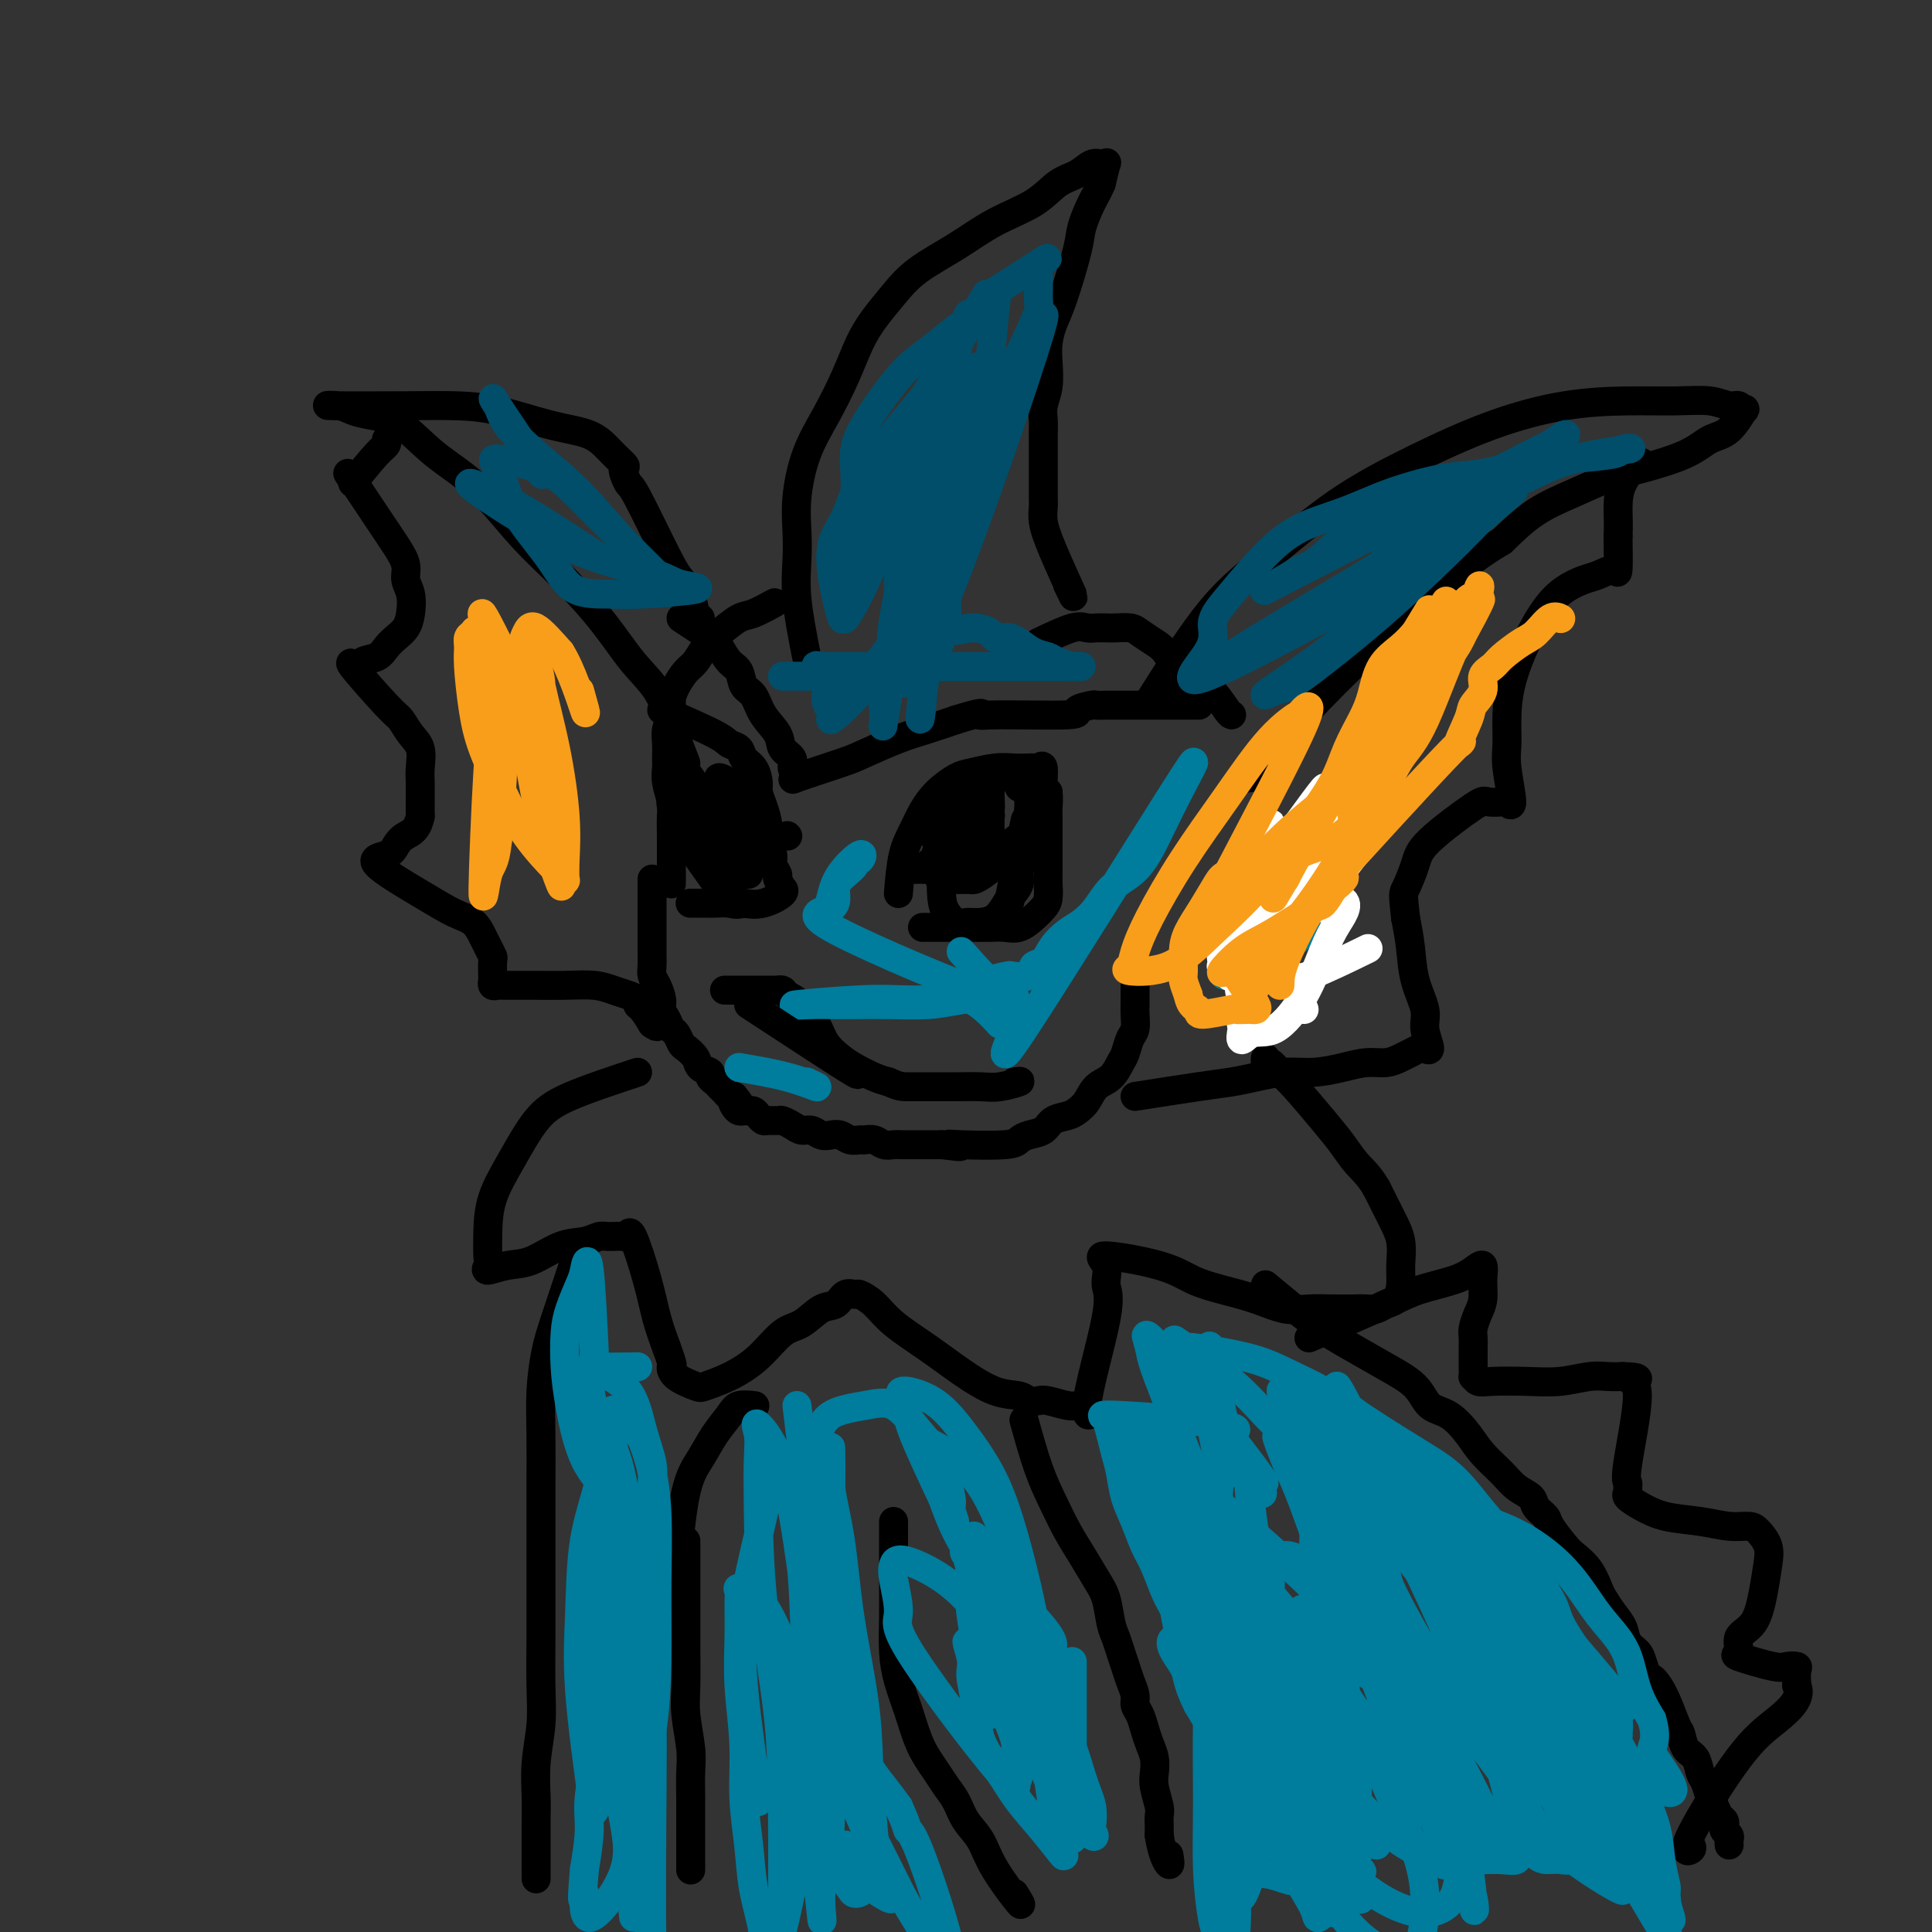 <svg viewBox='0 0 400 400' version='1.1' xmlns='http://www.w3.org/2000/svg' xmlns:xlink='http://www.w3.org/1999/xlink'><rect x="0" y="0" width="400" height="400" fill="#333333" stroke="none"/><g fill='none' stroke='#000000' stroke-width='6' stroke-linecap='round' stroke-linejoin='round'><path d='M139,183c-0.002,-2.723 -0.004,-5.446 0,-7c0.004,-1.554 0.015,-1.939 0,-3c-0.015,-1.061 -0.057,-2.797 0,-4c0.057,-1.203 0.212,-1.872 0,-3c-0.212,-1.128 -0.790,-2.714 -1,-4c-0.210,-1.286 -0.052,-2.273 0,-3c0.052,-0.727 -0.001,-1.195 0,-2c0.001,-0.805 0.055,-1.947 0,-3c-0.055,-1.053 -0.219,-2.015 0,-3c0.219,-0.985 0.821,-1.992 1,-3c0.179,-1.008 -0.066,-2.016 0,-3c0.066,-0.984 0.442,-1.943 1,-3c0.558,-1.057 1.297,-2.213 2,-3c0.703,-0.787 1.369,-1.204 2,-2c0.631,-0.796 1.228,-1.972 2,-3c0.772,-1.028 1.720,-1.908 3,-3c1.280,-1.092 2.893,-2.398 4,-3c1.107,-0.602 1.709,-0.502 3,-1c1.291,-0.498 3.271,-1.596 4,-2c0.729,-0.404 0.208,-0.116 0,0c-0.208,0.116 -0.104,0.058 0,0'/><path d='M167,136c-0.843,-4.307 -1.686,-8.614 -2,-12c-0.314,-3.386 -0.101,-5.852 0,-8c0.101,-2.148 0.088,-3.979 0,-6c-0.088,-2.021 -0.253,-4.231 0,-7c0.253,-2.769 0.923,-6.098 2,-9c1.077,-2.902 2.559,-5.377 4,-8c1.441,-2.623 2.840,-5.393 4,-8c1.160,-2.607 2.082,-5.049 3,-7c0.918,-1.951 1.831,-3.410 3,-5c1.169,-1.590 2.595,-3.309 4,-5c1.405,-1.691 2.791,-3.353 5,-5c2.209,-1.647 5.242,-3.280 8,-5c2.758,-1.720 5.242,-3.526 8,-5c2.758,-1.474 5.789,-2.616 8,-4c2.211,-1.384 3.601,-3.011 5,-4c1.399,-0.989 2.806,-1.340 4,-2c1.194,-0.660 2.173,-1.630 3,-2c0.827,-0.370 1.500,-0.140 2,0c0.500,0.140 0.827,0.192 1,0c0.173,-0.192 0.192,-0.626 0,0c-0.192,0.626 -0.596,2.313 -1,4'/><path d='M228,38c-0.492,1.264 -1.220,2.424 -2,4c-0.780,1.576 -1.610,3.569 -2,5c-0.390,1.431 -0.339,2.300 -1,5c-0.661,2.700 -2.032,7.233 -3,10c-0.968,2.767 -1.531,3.770 -2,5c-0.469,1.230 -0.844,2.689 -1,4c-0.156,1.311 -0.094,2.475 0,4c0.094,1.525 0.221,3.412 0,5c-0.221,1.588 -0.791,2.875 -1,4c-0.209,1.125 -0.056,2.086 0,3c0.056,0.914 0.015,1.782 0,3c-0.015,1.218 -0.004,2.787 0,4c0.004,1.213 0.000,2.070 0,3c-0.000,0.930 0.003,1.933 0,3c-0.003,1.067 -0.013,2.198 0,3c0.013,0.802 0.051,1.276 0,2c-0.051,0.724 -0.189,1.699 0,3c0.189,1.301 0.705,2.927 2,6c1.295,3.073 3.370,7.592 4,9c0.630,1.408 -0.185,-0.296 -1,-2'/><path d='M215,133c2.666,-1.268 5.332,-2.536 7,-3c1.668,-0.464 2.338,-0.125 3,0c0.662,0.125 1.317,0.036 2,0c0.683,-0.036 1.393,-0.018 2,0c0.607,0.018 1.110,0.035 2,0c0.890,-0.035 2.168,-0.121 3,0c0.832,0.121 1.218,0.449 2,1c0.782,0.551 1.961,1.324 3,2c1.039,0.676 1.938,1.253 3,3c1.062,1.747 2.286,4.663 3,6c0.714,1.337 0.918,1.096 1,1c0.082,-0.096 0.041,-0.048 0,0'/><path d='M137,147c4.366,1.904 8.731,3.807 11,5c2.269,1.193 2.440,1.674 3,2c0.560,0.326 1.508,0.495 2,1c0.492,0.505 0.527,1.344 1,2c0.473,0.656 1.385,1.127 2,2c0.615,0.873 0.934,2.148 1,3c0.066,0.852 -0.122,1.282 0,2c0.122,0.718 0.553,1.725 1,3c0.447,1.275 0.908,2.818 1,4c0.092,1.182 -0.187,2.003 0,3c0.187,0.997 0.839,2.170 1,3c0.161,0.830 -0.168,1.318 0,2c0.168,0.682 0.833,1.558 1,2c0.167,0.442 -0.163,0.452 0,1c0.163,0.548 0.820,1.636 1,2c0.180,0.364 -0.117,0.005 0,0c0.117,-0.005 0.647,0.345 0,1c-0.647,0.655 -2.471,1.616 -4,2c-1.529,0.384 -2.765,0.192 -4,0'/><path d='M154,187c-1.754,0.464 -2.138,0.124 -3,0c-0.862,-0.124 -2.200,-0.033 -3,0c-0.800,0.033 -1.062,0.009 -2,0c-0.938,-0.009 -2.554,-0.003 -3,0c-0.446,0.003 0.277,0.001 1,0'/><path d='M186,185c0.240,-2.910 0.480,-5.820 1,-8c0.520,-2.180 1.320,-3.631 2,-5c0.680,-1.369 1.242,-2.658 2,-4c0.758,-1.342 1.714,-2.738 3,-4c1.286,-1.262 2.901,-2.391 4,-3c1.099,-0.609 1.681,-0.699 3,-1c1.319,-0.301 3.375,-0.812 5,-1c1.625,-0.188 2.817,-0.054 4,0c1.183,0.054 2.355,0.029 3,0c0.645,-0.029 0.764,-0.060 1,0c0.236,0.060 0.589,0.212 1,0c0.411,-0.212 0.880,-0.788 1,0c0.120,0.788 -0.109,2.939 0,4c0.109,1.061 0.554,1.030 1,1'/><path d='M217,164c0.155,1.404 0.042,2.414 0,3c-0.042,0.586 -0.011,0.747 0,2c0.011,1.253 0.004,3.599 0,5c-0.004,1.401 -0.003,1.856 0,3c0.003,1.144 0.010,2.978 0,4c-0.010,1.022 -0.036,1.234 0,2c0.036,0.766 0.134,2.086 0,3c-0.134,0.914 -0.499,1.422 -1,2c-0.501,0.578 -1.138,1.227 -2,2c-0.862,0.773 -1.949,1.671 -3,2c-1.051,0.329 -2.066,0.088 -3,0c-0.934,-0.088 -1.787,-0.024 -3,0c-1.213,0.024 -2.785,0.006 -4,0c-1.215,-0.006 -2.074,-0.002 -3,0c-0.926,0.002 -1.918,0.000 -3,0c-1.082,-0.000 -2.253,-0.000 -3,0c-0.747,0.000 -1.071,0.000 -1,0c0.071,-0.000 0.535,-0.000 1,0'/><path d='M135,182c0.000,2.214 0.000,4.427 0,6c-0.000,1.573 -0.000,2.504 0,3c0.000,0.496 0.000,0.555 0,1c-0.000,0.445 -0.001,1.274 0,2c0.001,0.726 0.003,1.348 0,2c-0.003,0.652 -0.011,1.333 0,2c0.011,0.667 0.041,1.319 0,2c-0.041,0.681 -0.152,1.389 0,2c0.152,0.611 0.565,1.123 1,2c0.435,0.877 0.890,2.118 1,3c0.110,0.882 -0.125,1.406 0,2c0.125,0.594 0.610,1.258 1,2c0.390,0.742 0.686,1.564 1,2c0.314,0.436 0.646,0.488 1,1c0.354,0.512 0.730,1.485 1,2c0.270,0.515 0.436,0.572 1,1c0.564,0.428 1.527,1.228 2,2c0.473,0.772 0.455,1.516 1,2c0.545,0.484 1.651,0.707 2,1c0.349,0.293 -0.061,0.657 0,1c0.061,0.343 0.594,0.667 1,1c0.406,0.333 0.686,0.677 1,1c0.314,0.323 0.661,0.625 1,1c0.339,0.375 0.668,0.821 1,1c0.332,0.179 0.666,0.089 1,0'/><path d='M152,227c2.179,2.657 0.625,1.301 0,1c-0.625,-0.301 -0.322,0.455 0,1c0.322,0.545 0.664,0.881 1,1c0.336,0.119 0.668,0.022 1,0c0.332,-0.022 0.665,0.033 1,0c0.335,-0.033 0.671,-0.152 1,0c0.329,0.152 0.651,0.576 1,1c0.349,0.424 0.727,0.848 1,1c0.273,0.152 0.443,0.031 1,0c0.557,-0.031 1.500,0.029 2,0c0.500,-0.029 0.557,-0.148 1,0c0.443,0.148 1.273,0.562 2,1c0.727,0.438 1.349,0.901 2,1c0.651,0.099 1.329,-0.166 2,0c0.671,0.166 1.336,0.762 2,1c0.664,0.238 1.329,0.117 2,0c0.671,-0.117 1.349,-0.228 2,0c0.651,0.228 1.277,0.797 2,1c0.723,0.203 1.545,0.040 2,0c0.455,-0.040 0.544,0.042 1,0c0.456,-0.042 1.281,-0.207 2,0c0.719,0.207 1.333,0.788 2,1c0.667,0.212 1.389,0.057 2,0c0.611,-0.057 1.112,-0.015 2,0c0.888,0.015 2.162,0.004 3,0c0.838,-0.004 1.239,-0.001 2,0c0.761,0.001 1.880,0.001 3,0'/><path d='M195,237c6.190,0.777 3.166,0.219 2,0c-1.166,-0.219 -0.474,-0.099 2,0c2.474,0.099 6.731,0.178 9,0c2.269,-0.178 2.551,-0.611 3,-1c0.449,-0.389 1.065,-0.734 2,-1c0.935,-0.266 2.190,-0.454 3,-1c0.810,-0.546 1.175,-1.449 2,-2c0.825,-0.551 2.111,-0.751 3,-1c0.889,-0.249 1.379,-0.546 2,-1c0.621,-0.454 1.371,-1.065 2,-2c0.629,-0.935 1.138,-2.194 2,-3c0.862,-0.806 2.077,-1.159 3,-2c0.923,-0.841 1.554,-2.168 2,-3c0.446,-0.832 0.708,-1.168 1,-2c0.292,-0.832 0.614,-2.161 1,-3c0.386,-0.839 0.835,-1.188 1,-2c0.165,-0.812 0.044,-2.088 0,-3c-0.044,-0.912 -0.012,-1.460 0,-2c0.012,-0.540 0.003,-1.073 0,-2c-0.003,-0.927 -0.001,-2.250 0,-3c0.001,-0.750 0.000,-0.929 0,-1c-0.000,-0.071 -0.000,-0.036 0,0'/><path d='M150,205c2.057,-0.000 4.114,-0.000 5,0c0.886,0.000 0.601,0.000 1,0c0.399,-0.000 1.483,-0.001 2,0c0.517,0.001 0.466,0.003 1,0c0.534,-0.003 1.654,-0.010 2,0c0.346,0.010 -0.083,0.039 0,0c0.083,-0.039 0.679,-0.145 1,0c0.321,0.145 0.368,0.542 1,1c0.632,0.458 1.848,0.976 3,2c1.152,1.024 2.241,2.554 3,4c0.759,1.446 1.190,2.807 2,4c0.810,1.193 2.001,2.217 3,3c0.999,0.783 1.808,1.326 3,2c1.192,0.674 2.769,1.478 4,2c1.231,0.522 2.115,0.761 3,1'/><path d='M184,224c2.212,1.000 2.744,1.001 4,1c1.256,-0.001 3.238,-0.004 5,0c1.762,0.004 3.304,0.015 5,0c1.696,-0.015 3.547,-0.056 5,0c1.453,0.056 2.506,0.207 4,0c1.494,-0.207 3.427,-0.774 4,-1c0.573,-0.226 -0.213,-0.113 -1,0'/><path d='M238,145c4.458,-7.058 8.916,-14.117 13,-19c4.084,-4.883 7.794,-7.592 12,-11c4.206,-3.408 8.908,-7.516 14,-11c5.092,-3.484 10.576,-6.345 16,-9c5.424,-2.655 10.789,-5.105 16,-7c5.211,-1.895 10.267,-3.236 15,-4c4.733,-0.764 9.142,-0.952 13,-1c3.858,-0.048 7.167,0.045 10,0c2.833,-0.045 5.192,-0.226 7,0c1.808,0.226 3.065,0.859 4,1c0.935,0.141 1.549,-0.209 2,0c0.451,0.209 0.740,0.979 1,1c0.260,0.021 0.490,-0.706 0,0c-0.490,0.706 -1.700,2.846 -3,4c-1.300,1.154 -2.690,1.323 -4,2c-1.310,0.677 -2.540,1.862 -5,3c-2.460,1.138 -6.151,2.227 -9,3c-2.849,0.773 -4.856,1.228 -7,2c-2.144,0.772 -4.423,1.862 -7,3c-2.577,1.138 -5.450,2.325 -8,4c-2.550,1.675 -4.775,3.837 -7,6'/><path d='M311,112c-9.261,5.566 -7.415,5.983 -9,8c-1.585,2.017 -6.603,5.636 -10,8c-3.397,2.364 -5.175,3.473 -9,7c-3.825,3.527 -9.699,9.470 -13,13c-3.301,3.530 -4.031,4.645 -5,6c-0.969,1.355 -2.177,2.951 -3,4c-0.823,1.049 -1.260,1.552 -2,2c-0.740,0.448 -1.783,0.842 -2,1c-0.217,0.158 0.391,0.079 1,0'/><path d='M142,158c-1.044,-2.721 -2.089,-5.442 -3,-8c-0.911,-2.558 -1.689,-4.952 -3,-7c-1.311,-2.048 -3.155,-3.750 -5,-6c-1.845,-2.250 -3.692,-5.047 -6,-8c-2.308,-2.953 -5.077,-6.062 -8,-9c-2.923,-2.938 -6.000,-5.704 -9,-9c-3.000,-3.296 -5.924,-7.120 -9,-10c-3.076,-2.880 -6.306,-4.814 -9,-7c-2.694,-2.186 -4.854,-4.624 -7,-6c-2.146,-1.376 -4.278,-1.689 -6,-2c-1.722,-0.311 -3.034,-0.620 -4,-1c-0.966,-0.380 -1.587,-0.833 -3,-1c-1.413,-0.167 -3.620,-0.049 -1,0c2.620,0.049 10.066,0.028 15,0c4.934,-0.028 7.356,-0.065 10,0c2.644,0.065 5.510,0.231 9,1c3.490,0.769 7.604,2.143 11,3c3.396,0.857 6.075,1.199 8,2c1.925,0.801 3.095,2.062 4,3c0.905,0.938 1.544,1.554 2,2c0.456,0.446 0.728,0.723 1,1'/><path d='M129,96c1.032,0.974 0.110,0.410 0,1c-0.110,0.590 0.590,2.334 1,3c0.410,0.666 0.529,0.256 2,3c1.471,2.744 4.293,8.644 6,12c1.707,3.356 2.300,4.167 3,5c0.700,0.833 1.507,1.687 2,3c0.493,1.313 0.671,3.084 1,4c0.329,0.916 0.808,0.976 1,1c0.192,0.024 0.096,0.012 0,0'/><path d='M72,98c2.146,3.226 4.291,6.452 6,9c1.709,2.548 2.980,4.418 4,6c1.020,1.582 1.788,2.875 2,4c0.212,1.125 -0.131,2.083 0,3c0.131,0.917 0.736,1.792 1,3c0.264,1.208 0.185,2.747 0,4c-0.185,1.253 -0.477,2.219 -1,3c-0.523,0.781 -1.276,1.378 -2,2c-0.724,0.622 -1.420,1.269 -2,2c-0.580,0.731 -1.046,1.544 -2,2c-0.954,0.456 -2.397,0.554 -3,1c-0.603,0.446 -0.366,1.239 -1,1c-0.634,-0.239 -2.138,-1.510 -1,0c1.138,1.510 4.918,5.801 7,8c2.082,2.199 2.467,2.306 3,3c0.533,0.694 1.215,1.974 2,3c0.785,1.026 1.675,1.797 2,3c0.325,1.203 0.087,2.838 0,4c-0.087,1.162 -0.023,1.851 0,3c0.023,1.149 0.007,2.757 0,4c-0.007,1.243 -0.003,2.122 0,3'/><path d='M87,169c-0.573,2.980 -2.007,3.430 -3,4c-0.993,0.570 -1.547,1.259 -2,2c-0.453,0.741 -0.805,1.534 -2,2c-1.195,0.466 -3.231,0.604 -2,2c1.231,1.396 5.730,4.050 9,6c3.270,1.950 5.311,3.195 7,4c1.689,0.805 3.027,1.169 4,2c0.973,0.831 1.581,2.128 2,3c0.419,0.872 0.648,1.318 1,2c0.352,0.682 0.825,1.598 1,2c0.175,0.402 0.050,0.290 0,1c-0.050,0.710 -0.025,2.243 0,3c0.025,0.757 0.049,0.739 0,1c-0.049,0.261 -0.171,0.802 0,1c0.171,0.198 0.636,0.052 1,0c0.364,-0.052 0.628,-0.011 2,0c1.372,0.011 3.851,-0.008 6,0c2.149,0.008 3.967,0.044 6,0c2.033,-0.044 4.281,-0.166 6,0c1.719,0.166 2.908,0.620 4,1c1.092,0.380 2.088,0.685 3,1c0.912,0.315 1.739,0.641 2,1c0.261,0.359 -0.045,0.750 0,1c0.045,0.250 0.441,0.357 1,1c0.559,0.643 1.279,1.821 2,3'/><path d='M135,212c1.467,1.089 1.133,0.311 1,0c-0.133,-0.311 -0.067,-0.156 0,0'/><path d='M235,227c4.815,-0.754 9.630,-1.508 13,-2c3.370,-0.492 5.296,-0.723 7,-1c1.704,-0.277 3.186,-0.600 5,-1c1.814,-0.400 3.959,-0.877 6,-1c2.041,-0.123 3.979,0.108 6,0c2.021,-0.108 4.127,-0.553 6,-1c1.873,-0.447 3.514,-0.894 5,-1c1.486,-0.106 2.817,0.128 4,0c1.183,-0.128 2.217,-0.620 3,-1c0.783,-0.380 1.316,-0.650 2,-1c0.684,-0.350 1.520,-0.780 2,-1c0.480,-0.220 0.605,-0.230 1,0c0.395,0.230 1.059,0.699 1,0c-0.059,-0.699 -0.842,-2.566 -1,-4c-0.158,-1.434 0.308,-2.436 0,-4c-0.308,-1.564 -1.391,-3.690 -2,-6c-0.609,-2.310 -0.746,-4.803 -1,-7c-0.254,-2.197 -0.627,-4.099 -1,-6'/><path d='M291,190c-0.573,-5.284 -0.507,-4.996 0,-6c0.507,-1.004 1.453,-3.302 2,-5c0.547,-1.698 0.695,-2.796 3,-5c2.305,-2.204 6.766,-5.513 9,-7c2.234,-1.487 2.241,-1.153 3,-1c0.759,0.153 2.270,0.125 3,0c0.730,-0.125 0.678,-0.348 1,0c0.322,0.348 1.016,1.268 1,0c-0.016,-1.268 -0.742,-4.724 -1,-7c-0.258,-2.276 -0.047,-3.371 0,-5c0.047,-1.629 -0.071,-3.791 0,-6c0.071,-2.209 0.329,-4.466 1,-7c0.671,-2.534 1.754,-5.347 3,-8c1.246,-2.653 2.656,-5.147 4,-7c1.344,-1.853 2.623,-3.066 4,-4c1.377,-0.934 2.852,-1.590 4,-2c1.148,-0.410 1.967,-0.574 3,-1c1.033,-0.426 2.278,-1.115 3,-1c0.722,0.115 0.921,1.033 1,0c0.079,-1.033 0.040,-4.016 0,-7'/><path d='M335,111c0.138,-2.203 -0.015,-4.212 0,-6c0.015,-1.788 0.200,-3.355 1,-5c0.800,-1.645 2.214,-3.369 3,-4c0.786,-0.631 0.942,-0.170 1,0c0.058,0.170 0.016,0.049 0,0c-0.016,-0.049 -0.008,-0.024 0,0'/><path d='M132,222c-5.246,1.737 -10.491,3.475 -14,5c-3.509,1.525 -5.280,2.839 -7,5c-1.720,2.161 -3.388,5.170 -5,8c-1.612,2.830 -3.167,5.481 -4,8c-0.833,2.519 -0.944,4.906 -1,7c-0.056,2.094 -0.057,3.895 0,5c0.057,1.105 0.174,1.515 0,2c-0.174,0.485 -0.637,1.045 0,1c0.637,-0.045 2.373,-0.695 4,-1c1.627,-0.305 3.145,-0.264 5,-1c1.855,-0.736 4.049,-2.250 6,-3c1.951,-0.750 3.661,-0.735 5,-1c1.339,-0.265 2.307,-0.810 3,-1c0.693,-0.190 1.109,-0.024 2,0c0.891,0.024 2.255,-0.095 3,0c0.745,0.095 0.871,0.404 1,0c0.129,-0.404 0.261,-1.521 1,0c0.739,1.521 2.083,5.679 3,9c0.917,3.321 1.405,5.806 2,8c0.595,2.194 1.298,4.097 2,6'/><path d='M138,279c1.619,4.374 1.166,3.808 1,4c-0.166,0.192 -0.044,1.141 1,2c1.044,0.859 3.010,1.628 4,2c0.990,0.372 1.005,0.348 2,0c0.995,-0.348 2.969,-1.018 5,-2c2.031,-0.982 4.120,-2.275 6,-4c1.880,-1.725 3.553,-3.881 5,-5c1.447,-1.119 2.668,-1.199 4,-2c1.332,-0.801 2.775,-2.321 4,-3c1.225,-0.679 2.232,-0.517 3,-1c0.768,-0.483 1.297,-1.611 2,-2c0.703,-0.389 1.578,-0.041 2,0c0.422,0.041 0.389,-0.227 1,0c0.611,0.227 1.866,0.947 3,2c1.134,1.053 2.146,2.439 4,4c1.854,1.561 4.552,3.298 7,5c2.448,1.702 4.648,3.371 7,5c2.352,1.629 4.855,3.220 7,4c2.145,0.780 3.933,0.749 5,1c1.067,0.251 1.413,0.785 2,1c0.587,0.215 1.414,0.110 2,0c0.586,-0.110 0.930,-0.225 2,0c1.070,0.225 2.865,0.791 4,1c1.135,0.209 1.610,0.060 2,0c0.390,-0.060 0.695,-0.030 1,0'/><path d='M224,291c2.765,1.457 0.679,3.601 1,0c0.321,-3.601 3.050,-12.946 4,-18c0.950,-5.054 0.122,-5.818 0,-7c-0.122,-1.182 0.464,-2.784 0,-4c-0.464,-1.216 -1.977,-2.047 0,-2c1.977,0.047 7.445,0.973 11,2c3.555,1.027 5.198,2.156 7,3c1.802,0.844 3.762,1.403 6,2c2.238,0.597 4.752,1.232 7,2c2.248,0.768 4.230,1.670 6,2c1.770,0.330 3.328,0.089 5,0c1.672,-0.089 3.459,-0.027 5,0c1.541,0.027 2.836,0.020 4,0c1.164,-0.020 2.197,-0.052 3,0c0.803,0.052 1.378,0.189 2,0c0.622,-0.189 1.292,-0.703 2,-1c0.708,-0.297 1.452,-0.377 2,-1c0.548,-0.623 0.898,-1.788 1,-3c0.102,-1.212 -0.045,-2.469 0,-4c0.045,-1.531 0.281,-3.335 0,-5c-0.281,-1.665 -1.080,-3.190 -2,-5c-0.920,-1.810 -1.960,-3.905 -3,-6'/><path d='M285,246c-1.539,-2.645 -2.888,-3.758 -4,-5c-1.112,-1.242 -1.989,-2.614 -3,-4c-1.011,-1.386 -2.155,-2.787 -4,-5c-1.845,-2.213 -4.389,-5.238 -6,-7c-1.611,-1.762 -2.288,-2.262 -3,-3c-0.712,-0.738 -1.459,-1.713 -2,-2c-0.541,-0.287 -0.876,0.115 -1,0c-0.124,-0.115 -0.035,-0.747 0,-1c0.035,-0.253 0.018,-0.126 0,0'/><path d='M119,261c-1.494,4.468 -2.989,8.935 -4,12c-1.011,3.065 -1.539,4.727 -2,7c-0.461,2.273 -0.856,5.158 -1,8c-0.144,2.842 -0.039,5.641 0,9c0.039,3.359 0.010,7.278 0,11c-0.010,3.722 -0.002,7.248 0,11c0.002,3.752 -0.003,7.730 0,11c0.003,3.270 0.015,5.834 0,9c-0.015,3.166 -0.057,6.936 0,10c0.057,3.064 0.211,5.422 0,8c-0.211,2.578 -0.789,5.376 -1,8c-0.211,2.624 -0.057,5.074 0,7c0.057,1.926 0.015,3.328 0,5c-0.015,1.672 -0.004,3.615 0,5c0.004,1.385 0.001,2.214 0,3c-0.001,0.786 -0.000,1.530 0,2c0.000,0.470 0.000,0.665 0,1c-0.000,0.335 -0.000,0.810 0,1c0.000,0.190 0.000,0.095 0,0'/><path d='M142,319c0.002,6.290 0.004,12.580 0,16c-0.004,3.420 -0.015,3.971 0,6c0.015,2.029 0.057,5.537 0,8c-0.057,2.463 -0.211,3.881 0,6c0.211,2.119 0.789,4.941 1,7c0.211,2.059 0.057,3.356 0,5c-0.057,1.644 -0.015,3.634 0,5c0.015,1.366 0.004,2.109 0,3c-0.004,0.891 -0.001,1.931 0,3c0.001,1.069 0.000,2.167 0,3c-0.000,0.833 -0.000,1.400 0,2c0.000,0.600 0.000,1.233 0,2c-0.000,0.767 -0.000,1.668 0,2c0.000,0.332 0.000,0.095 0,0c-0.000,-0.095 -0.000,-0.047 0,0'/><path d='M140,325c0.575,-6.093 1.150,-12.186 2,-16c0.850,-3.814 1.976,-5.348 3,-7c1.024,-1.652 1.945,-3.424 3,-5c1.055,-1.576 2.244,-2.958 3,-4c0.756,-1.042 1.079,-1.743 2,-2c0.921,-0.257 2.440,-0.069 3,0c0.560,0.069 0.160,0.020 0,0c-0.160,-0.020 -0.080,-0.010 0,0'/><path d='M185,315c-0.005,4.340 -0.009,8.679 0,12c0.009,3.321 0.033,5.623 0,8c-0.033,2.377 -0.122,4.828 0,7c0.122,2.172 0.455,4.065 1,6c0.545,1.935 1.301,3.911 2,6c0.699,2.089 1.342,4.291 2,6c0.658,1.709 1.330,2.925 2,4c0.670,1.075 1.338,2.008 2,3c0.662,0.992 1.318,2.043 2,3c0.682,0.957 1.389,1.821 2,3c0.611,1.179 1.125,2.672 2,4c0.875,1.328 2.111,2.490 3,4c0.889,1.510 1.432,3.368 3,6c1.568,2.632 4.162,6.038 5,7c0.838,0.962 -0.081,-0.519 -1,-2'/><path d='M212,294c1.000,3.584 2.001,7.169 3,10c0.999,2.831 1.998,4.909 3,7c1.002,2.091 2.009,4.195 3,6c0.991,1.805 1.967,3.312 3,5c1.033,1.688 2.122,3.557 3,5c0.878,1.443 1.545,2.458 2,4c0.455,1.542 0.699,3.609 1,5c0.301,1.391 0.659,2.106 1,3c0.341,0.894 0.665,1.969 1,3c0.335,1.031 0.681,2.019 1,3c0.319,0.981 0.610,1.957 1,3c0.390,1.043 0.878,2.155 1,3c0.122,0.845 -0.121,1.422 0,2c0.121,0.578 0.607,1.155 1,2c0.393,0.845 0.693,1.957 1,3c0.307,1.043 0.622,2.016 1,3c0.378,0.984 0.819,1.978 1,3c0.181,1.022 0.101,2.071 0,3c-0.101,0.929 -0.223,1.737 0,3c0.223,1.263 0.792,2.983 1,4c0.208,1.017 0.056,1.333 0,2c-0.056,0.667 -0.015,1.684 0,2c0.015,0.316 0.004,-0.069 0,0c-0.004,0.069 -0.001,0.591 0,1c0.001,0.409 0.001,0.704 0,1'/><path d='M240,380c0.600,3.911 1.600,5.689 2,6c0.400,0.311 0.200,-0.844 0,-2'/><path d='M262,266c3.489,2.912 6.978,5.824 10,8c3.022,2.176 5.578,3.617 8,5c2.422,1.383 4.711,2.708 7,4c2.289,1.292 4.579,2.550 6,4c1.421,1.450 1.973,3.091 3,4c1.027,0.909 2.529,1.087 4,2c1.471,0.913 2.913,2.562 4,4c1.087,1.438 1.820,2.664 3,4c1.180,1.336 2.807,2.781 4,4c1.193,1.219 1.953,2.211 3,3c1.047,0.789 2.382,1.374 3,2c0.618,0.626 0.521,1.294 1,2c0.479,0.706 1.535,1.451 2,2c0.465,0.549 0.338,0.903 1,2c0.662,1.097 2.113,2.936 3,4c0.887,1.064 1.210,1.352 2,2c0.790,0.648 2.047,1.657 3,3c0.953,1.343 1.602,3.021 2,4c0.398,0.979 0.544,1.260 1,2c0.456,0.740 1.221,1.941 2,3c0.779,1.059 1.571,1.977 2,3c0.429,1.023 0.497,2.150 1,3c0.503,0.850 1.443,1.421 2,2c0.557,0.579 0.731,1.165 1,2c0.269,0.835 0.635,1.917 1,3'/><path d='M341,347c3.863,5.937 1.520,2.280 1,1c-0.520,-1.280 0.781,-0.184 2,2c1.219,2.184 2.354,5.457 3,7c0.646,1.543 0.803,1.357 1,2c0.197,0.643 0.434,2.115 1,3c0.566,0.885 1.461,1.181 2,2c0.539,0.819 0.722,2.159 1,3c0.278,0.841 0.653,1.181 1,2c0.347,0.819 0.668,2.117 1,3c0.332,0.883 0.676,1.350 1,2c0.324,0.650 0.626,1.484 1,2c0.374,0.516 0.818,0.715 1,1c0.182,0.285 0.101,0.654 0,1c-0.101,0.346 -0.223,0.667 0,1c0.223,0.333 0.792,0.678 1,1c0.208,0.322 0.056,0.622 0,1c-0.056,0.378 -0.015,0.832 0,1c0.015,0.168 0.004,0.048 0,0c-0.004,-0.048 -0.002,-0.024 0,0'/><path d='M271,277c6.154,-2.667 12.308,-5.333 16,-7c3.692,-1.667 4.922,-2.334 7,-3c2.078,-0.666 5.002,-1.332 7,-2c1.998,-0.668 3.068,-1.337 4,-2c0.932,-0.663 1.724,-1.321 2,-1c0.276,0.321 0.035,1.619 0,3c-0.035,1.381 0.134,2.845 0,4c-0.134,1.155 -0.572,2.000 -1,3c-0.428,1.000 -0.847,2.154 -1,3c-0.153,0.846 -0.041,1.383 0,2c0.041,0.617 0.010,1.313 0,2c-0.010,0.687 -0.001,1.365 0,2c0.001,0.635 -0.008,1.228 0,2c0.008,0.772 0.033,1.723 0,2c-0.033,0.277 -0.125,-0.121 0,0c0.125,0.121 0.466,0.761 1,1c0.534,0.239 1.262,0.078 3,0c1.738,-0.078 4.485,-0.073 7,0c2.515,0.073 4.798,0.216 7,0c2.202,-0.216 4.324,-0.789 6,-1c1.676,-0.211 2.908,-0.060 4,0c1.092,0.060 2.046,0.030 3,0'/><path d='M336,285c5.001,0.101 2.503,0.853 2,1c-0.503,0.147 0.990,-0.311 1,3c0.010,3.311 -1.464,10.392 -2,14c-0.536,3.608 -0.136,3.743 0,4c0.136,0.257 0.007,0.636 0,1c-0.007,0.364 0.107,0.713 0,1c-0.107,0.287 -0.434,0.512 0,1c0.434,0.488 1.629,1.241 3,2c1.371,0.759 2.919,1.525 5,2c2.081,0.475 4.694,0.657 7,1c2.306,0.343 4.303,0.845 6,1c1.697,0.155 3.093,-0.036 4,0c0.907,0.036 1.324,0.299 2,1c0.676,0.701 1.609,1.839 2,3c0.391,1.161 0.240,2.346 0,4c-0.240,1.654 -0.568,3.776 -1,6c-0.432,2.224 -0.967,4.551 -2,6c-1.033,1.449 -2.562,2.020 -3,3c-0.438,0.980 0.216,2.367 0,3c-0.216,0.633 -1.301,0.511 0,1c1.301,0.489 4.990,1.590 7,2c2.010,0.410 2.343,0.131 3,0c0.657,-0.131 1.638,-0.112 2,0c0.362,0.112 0.103,0.318 0,1c-0.103,0.682 -0.052,1.841 0,3'/><path d='M372,349c1.274,2.429 -1.543,5.002 -4,7c-2.457,1.998 -4.556,3.422 -8,8c-3.444,4.578 -8.235,12.309 -10,16c-1.765,3.691 -0.504,3.340 0,3c0.504,-0.340 0.252,-0.670 0,-1'/><path d='M189,180c1.051,-0.009 2.101,-0.019 3,0c0.899,0.019 1.645,0.065 2,0c0.355,-0.065 0.319,-0.241 1,-1c0.681,-0.759 2.080,-2.101 3,-3c0.920,-0.899 1.361,-1.354 2,-2c0.639,-0.646 1.478,-1.482 2,-2c0.522,-0.518 0.728,-0.718 1,-1c0.272,-0.282 0.608,-0.648 1,-1c0.392,-0.352 0.838,-0.691 1,-1c0.162,-0.309 0.041,-0.588 0,0c-0.041,0.588 0.000,2.041 0,3c-0.000,0.959 -0.041,1.422 0,2c0.041,0.578 0.165,1.271 0,2c-0.165,0.729 -0.619,1.494 -1,2c-0.381,0.506 -0.691,0.753 -1,1'/><path d='M203,179c-0.397,1.785 -0.890,1.748 -1,2c-0.110,0.252 0.161,0.794 -1,1c-1.161,0.206 -3.755,0.075 -4,0c-0.245,-0.075 1.859,-0.093 3,0c1.141,0.093 1.319,0.298 2,0c0.681,-0.298 1.866,-1.098 3,-2c1.134,-0.902 2.216,-1.907 3,-3c0.784,-1.093 1.271,-2.276 2,-3c0.729,-0.724 1.702,-0.990 2,-1c0.298,-0.010 -0.078,0.235 0,-1c0.078,-1.235 0.608,-3.950 0,-1c-0.608,2.950 -2.356,11.563 -3,15c-0.644,3.437 -0.184,1.696 0,1c0.184,-0.696 0.092,-0.348 0,0'/><path d='M163,173c0.000,0.000 0.100,0.100 0.1,0.1'/><path d='M147,173c0.647,3.837 1.294,7.674 2,10c0.706,2.326 1.471,3.142 0,1c-1.471,-2.142 -5.178,-7.242 -7,-10c-1.822,-2.758 -1.759,-3.173 -2,-4c-0.241,-0.827 -0.785,-2.065 -1,-3c-0.215,-0.935 -0.100,-1.566 0,-2c0.100,-0.434 0.184,-0.670 0,-1c-0.184,-0.330 -0.638,-0.754 0,0c0.638,0.754 2.367,2.687 3,4c0.633,1.313 0.170,2.007 0,3c-0.170,0.993 -0.049,2.284 0,3c0.049,0.716 0.024,0.858 0,1'/><path d='M142,175c0.481,1.876 0.182,1.066 0,0c-0.182,-1.066 -0.249,-2.386 0,-4c0.249,-1.614 0.812,-3.521 1,-5c0.188,-1.479 0.001,-2.530 0,-3c-0.001,-0.470 0.186,-0.358 0,-1c-0.186,-0.642 -0.743,-2.039 0,-1c0.743,1.039 2.788,4.513 4,7c1.212,2.487 1.593,3.986 2,5c0.407,1.014 0.840,1.542 1,2c0.160,0.458 0.046,0.845 0,1c-0.046,0.155 -0.023,0.077 0,0'/><path d='M192,179c2.602,-2.295 5.203,-4.591 7,-6c1.797,-1.409 2.789,-1.933 3,-2c0.211,-0.067 -0.359,0.323 0,0c0.359,-0.323 1.647,-1.357 1,0c-0.647,1.357 -3.228,5.107 -5,7c-1.772,1.893 -2.733,1.930 -3,2c-0.267,0.070 0.162,0.173 0,1c-0.162,0.827 -0.914,2.377 0,0c0.914,-2.377 3.496,-8.679 5,-12c1.504,-3.321 1.931,-3.659 2,-4c0.069,-0.341 -0.219,-0.685 0,-1c0.219,-0.315 0.945,-0.600 0,0c-0.945,0.600 -3.562,2.085 -5,3c-1.438,0.915 -1.697,1.262 -2,2c-0.303,0.738 -0.652,1.869 -1,3'/><path d='M194,172c-1.244,1.430 -0.353,1.506 0,2c0.353,0.494 0.167,1.406 0,2c-0.167,0.594 -0.315,0.871 0,1c0.315,0.129 1.093,0.111 2,0c0.907,-0.111 1.942,-0.313 3,-1c1.058,-0.687 2.140,-1.857 3,-3c0.860,-1.143 1.498,-2.257 2,-3c0.502,-0.743 0.869,-1.113 1,-2c0.131,-0.887 0.027,-2.289 0,-3c-0.027,-0.711 0.022,-0.729 0,-1c-0.022,-0.271 -0.114,-0.795 0,-1c0.114,-0.205 0.433,-0.090 0,0c-0.433,0.090 -1.619,0.156 -3,1c-1.381,0.844 -2.956,2.466 -4,4c-1.044,1.534 -1.556,2.979 -2,5c-0.444,2.021 -0.820,4.619 -1,7c-0.180,2.381 -0.163,4.547 0,6c0.163,1.453 0.473,2.193 1,3c0.527,0.807 1.271,1.682 2,2c0.729,0.318 1.443,0.080 2,0c0.557,-0.080 0.957,-0.003 2,0c1.043,0.003 2.728,-0.068 4,-1c1.272,-0.932 2.130,-2.723 3,-4c0.870,-1.277 1.753,-2.038 2,-3c0.247,-0.962 -0.140,-2.124 0,-3c0.140,-0.876 0.807,-1.467 1,-2c0.193,-0.533 -0.088,-1.010 0,-2c0.088,-0.990 0.544,-2.495 1,-4'/><path d='M213,172c1.071,-3.332 0.248,-2.663 0,-3c-0.248,-0.337 0.077,-1.682 0,-3c-0.077,-1.318 -0.557,-2.611 -1,-3c-0.443,-0.389 -0.850,0.126 -1,0c-0.150,-0.126 -0.043,-0.893 0,-1c0.043,-0.107 0.021,0.447 0,1'/><path d='M145,172c0.216,-2.104 0.433,-4.207 0,-6c-0.433,-1.793 -1.515,-3.274 0,-1c1.515,2.274 5.626,8.303 7,11c1.374,2.697 0.010,2.061 0,3c-0.010,0.939 1.333,3.454 1,2c-0.333,-1.454 -2.341,-6.878 -3,-10c-0.659,-3.122 0.031,-3.941 0,-5c-0.031,-1.059 -0.781,-2.356 -1,-3c-0.219,-0.644 0.095,-0.635 0,-1c-0.095,-0.365 -0.599,-1.104 0,-1c0.599,0.104 2.299,1.052 4,2'/><path d='M153,163c0.785,0.486 0.746,1.702 1,2c0.254,0.298 0.800,-0.323 1,2c0.200,2.323 0.054,7.589 0,10c-0.054,2.411 -0.014,1.966 0,2c0.014,0.034 0.004,0.545 0,1c-0.004,0.455 -0.001,0.853 0,1c0.001,0.147 0.000,0.042 0,0c-0.000,-0.042 -0.000,-0.021 0,0'/><path d='M73,100c1.887,-2.340 3.774,-4.679 5,-6c1.226,-1.321 1.793,-1.622 2,-2c0.207,-0.378 0.056,-0.833 0,-1c-0.056,-0.167 -0.016,-0.048 0,0c0.016,0.048 0.008,0.024 0,0'/></g>
<g fill='none' stroke='#007C9C' stroke-width='6' stroke-linecap='round' stroke-linejoin='round'><path d='M266,346c-2.564,-5.952 -5.129,-11.903 -6,-15c-0.871,-3.097 -0.050,-3.339 0,-4c0.050,-0.661 -0.672,-1.741 0,-1c0.672,0.741 2.738,3.301 5,8c2.262,4.699 4.721,11.536 7,18c2.279,6.464 4.379,12.556 6,17c1.621,4.444 2.762,7.242 3,10c0.238,2.758 -0.427,5.478 0,7c0.427,1.522 1.945,1.847 0,1c-1.945,-0.847 -7.352,-2.866 -11,-6c-3.648,-3.134 -5.537,-7.383 -8,-12c-2.463,-4.617 -5.499,-9.601 -8,-14c-2.501,-4.399 -4.468,-8.214 -6,-12c-1.532,-3.786 -2.631,-7.543 -3,-10c-0.369,-2.457 -0.008,-3.615 0,-4c0.008,-0.385 -0.335,0.001 0,0c0.335,-0.001 1.350,-0.391 4,3c2.650,3.391 6.937,10.563 11,18c4.063,7.437 7.904,15.139 11,21c3.096,5.861 5.447,9.880 7,13c1.553,3.120 2.308,5.340 3,7c0.692,1.660 1.321,2.760 0,2c-1.321,-0.760 -4.591,-3.379 -8,-6c-3.409,-2.621 -6.956,-5.244 -10,-9c-3.044,-3.756 -5.584,-8.645 -8,-13c-2.416,-4.355 -4.708,-8.178 -7,-12'/><path d='M248,353c-2.658,-5.252 -1.805,-5.880 -3,-8c-1.195,-2.120 -4.440,-5.730 -1,-6c3.440,-0.270 13.564,2.801 19,7c5.436,4.199 6.185,9.526 7,14c0.815,4.474 1.698,8.095 2,11c0.302,2.905 0.025,5.095 0,7c-0.025,1.905 0.204,3.525 0,4c-0.204,0.475 -0.841,-0.195 -2,0c-1.159,0.195 -2.840,1.255 -5,0c-2.160,-1.255 -4.799,-4.826 -7,-9c-2.201,-4.174 -3.964,-8.949 -6,-14c-2.036,-5.051 -4.345,-10.376 -6,-15c-1.655,-4.624 -2.655,-8.548 -3,-12c-0.345,-3.452 -0.034,-6.432 0,-8c0.034,-1.568 -0.210,-1.723 0,-2c0.210,-0.277 0.872,-0.676 2,-1c1.128,-0.324 2.722,-0.574 5,1c2.278,1.574 5.242,4.973 8,8c2.758,3.027 5.312,5.684 7,8c1.688,2.316 2.512,4.291 3,6c0.488,1.709 0.642,3.150 1,5c0.358,1.850 0.921,4.108 1,6c0.079,1.892 -0.324,3.419 -1,5c-0.676,1.581 -1.624,3.218 -2,4c-0.376,0.782 -0.178,0.711 0,1c0.178,0.289 0.337,0.940 0,1c-0.337,0.060 -1.168,-0.470 -2,-1'/><path d='M265,365c-1.533,1.010 -2.866,-1.465 -4,-4c-1.134,-2.535 -2.071,-5.129 -3,-7c-0.929,-1.871 -1.851,-3.018 -3,-5c-1.149,-1.982 -2.526,-4.799 -3,-5c-0.474,-0.201 -0.046,2.212 0,6c0.046,3.788 -0.289,8.950 0,13c0.289,4.050 1.204,6.990 2,10c0.796,3.010 1.474,6.092 2,8c0.526,1.908 0.901,2.644 1,4c0.099,1.356 -0.078,3.333 0,2c0.078,-1.333 0.410,-5.975 0,-9c-0.410,-3.025 -1.563,-4.434 -2,-6c-0.437,-1.566 -0.159,-3.288 0,-6c0.159,-2.712 0.200,-6.412 0,-9c-0.200,-2.588 -0.641,-4.062 -1,-6c-0.359,-1.938 -0.635,-4.340 -1,-6c-0.365,-1.660 -0.819,-2.577 -1,-4c-0.181,-1.423 -0.090,-3.350 0,-4c0.090,-0.650 0.178,-0.021 0,-1c-0.178,-0.979 -0.622,-3.565 0,0c0.622,3.565 2.311,13.283 4,23'/><path d='M256,359c1.449,5.463 3.071,8.121 4,11c0.929,2.879 1.167,5.979 5,6c3.833,0.021 11.263,-3.037 14,-7c2.737,-3.963 0.782,-8.832 0,-14c-0.782,-5.168 -0.392,-10.634 -1,-16c-0.608,-5.366 -2.215,-10.631 -4,-16c-1.785,-5.369 -3.747,-10.841 -5,-14c-1.253,-3.159 -1.798,-4.005 -3,-7c-1.202,-2.995 -3.061,-8.141 0,-1c3.061,7.141 11.043,26.567 16,37c4.957,10.433 6.888,11.874 9,15c2.112,3.126 4.405,7.938 6,11c1.595,3.062 2.490,4.375 3,5c0.510,0.625 0.633,0.564 1,1c0.367,0.436 0.977,1.370 0,1c-0.977,-0.370 -3.540,-2.045 -6,-5c-2.460,-2.955 -4.816,-7.192 -7,-12c-2.184,-4.808 -4.197,-10.189 -6,-16c-1.803,-5.811 -3.398,-12.052 -5,-17c-1.602,-4.948 -3.213,-8.605 -4,-11c-0.787,-2.395 -0.750,-3.529 -1,-5c-0.250,-1.471 -0.786,-3.277 0,-2c0.786,1.277 2.893,5.639 5,10'/><path d='M277,313c2.288,4.990 5.508,13.465 9,21c3.492,7.535 7.255,14.130 12,23c4.745,8.870 10.472,20.014 12,24c1.528,3.986 -1.144,0.813 -4,-1c-2.856,-1.813 -5.896,-2.266 -9,-4c-3.104,-1.734 -6.272,-4.751 -9,-8c-2.728,-3.249 -5.015,-6.732 -7,-11c-1.985,-4.268 -3.668,-9.321 -5,-14c-1.332,-4.679 -2.312,-8.984 -3,-13c-0.688,-4.016 -1.084,-7.744 -1,-11c0.084,-3.256 0.648,-6.040 1,-8c0.352,-1.960 0.493,-3.097 1,-4c0.507,-0.903 1.381,-1.573 3,-2c1.619,-0.427 3.981,-0.611 7,3c3.019,3.611 6.693,11.018 10,18c3.307,6.982 6.247,13.539 9,20c2.753,6.461 5.318,12.827 7,18c1.682,5.173 2.481,9.153 3,12c0.519,2.847 0.758,4.562 1,6c0.242,1.438 0.488,2.599 0,3c-0.488,0.401 -1.709,0.043 -4,0c-2.291,-0.043 -5.650,0.228 -9,0c-3.350,-0.228 -6.690,-0.955 -10,-3c-3.310,-2.045 -6.591,-5.407 -10,-9c-3.409,-3.593 -6.945,-7.417 -10,-12c-3.055,-4.583 -5.630,-9.926 -8,-15c-2.370,-5.074 -4.534,-9.878 -6,-14c-1.466,-4.122 -2.233,-7.561 -3,-11'/><path d='M254,321c-1.038,-4.376 0.869,-2.817 -1,-5c-1.869,-2.183 -7.512,-8.109 1,-2c8.512,6.109 31.179,24.255 40,32c8.821,7.745 3.798,5.091 4,6c0.202,0.909 5.631,5.380 2,4c-3.631,-1.380 -16.321,-8.612 -24,-14c-7.679,-5.388 -10.346,-8.931 -13,-12c-2.654,-3.069 -5.294,-5.665 -7,-8c-1.706,-2.335 -2.479,-4.409 -3,-6c-0.521,-1.591 -0.792,-2.697 -1,-4c-0.208,-1.303 -0.354,-2.801 0,-4c0.354,-1.199 1.208,-2.098 2,-3c0.792,-0.902 1.523,-1.806 2,-2c0.477,-0.194 0.701,0.321 1,0c0.299,-0.321 0.673,-1.478 1,0c0.327,1.478 0.607,5.591 1,9c0.393,3.409 0.900,6.113 1,8c0.100,1.887 -0.206,2.959 0,4c0.206,1.041 0.924,2.053 0,1c-0.924,-1.053 -3.491,-4.172 -6,-8c-2.509,-3.828 -4.961,-8.366 -7,-13c-2.039,-4.634 -3.664,-9.363 -5,-13c-1.336,-3.637 -2.382,-6.182 -3,-8c-0.618,-1.818 -0.809,-2.909 -1,-4'/><path d='M238,279c-1.212,-3.777 0.259,-0.720 0,-1c-0.259,-0.280 -2.249,-3.898 2,1c4.249,4.898 14.735,18.311 19,24c4.265,5.689 2.308,3.653 2,4c-0.308,0.347 1.032,3.078 0,2c-1.032,-1.078 -4.435,-5.966 -6,-9c-1.565,-3.034 -1.291,-4.214 -2,-6c-0.709,-1.786 -2.402,-4.178 -3,-6c-0.598,-1.822 -0.102,-3.074 0,-4c0.102,-0.926 -0.191,-1.527 0,-3c0.191,-1.473 0.866,-3.818 0,-1c-0.866,2.818 -3.272,10.800 -5,15c-1.728,4.200 -2.778,4.620 -4,5c-1.222,0.380 -2.616,0.720 -3,1c-0.384,0.280 0.243,0.498 0,1c-0.243,0.502 -1.355,1.286 -1,0c0.355,-1.286 2.178,-4.643 4,-8'/><path d='M241,294c0.691,-1.953 0.919,-3.334 1,-5c0.081,-1.666 0.014,-3.617 0,-2c-0.014,1.617 0.026,6.801 0,11c-0.026,4.199 -0.119,7.413 0,10c0.119,2.587 0.451,4.549 1,6c0.549,1.451 1.317,2.392 2,3c0.683,0.608 1.281,0.883 2,1c0.719,0.117 1.560,0.075 2,0c0.440,-0.075 0.480,-0.182 1,-1c0.520,-0.818 1.519,-2.347 2,-5c0.481,-2.653 0.445,-6.430 0,-10c-0.445,-3.570 -1.300,-6.934 -2,-10c-0.700,-3.066 -1.244,-5.834 -2,-8c-0.756,-2.166 -1.725,-3.729 -3,-5c-1.275,-1.271 -2.855,-2.248 -1,-1c1.855,1.248 7.147,4.721 11,8c3.853,3.279 6.268,6.363 9,9c2.732,2.637 5.779,4.828 8,6c2.221,1.172 3.614,1.327 5,2c1.386,0.673 2.764,1.865 4,3c1.236,1.135 2.331,2.211 3,3c0.669,0.789 0.911,1.289 1,2c0.089,0.711 0.025,1.632 0,2c-0.025,0.368 -0.013,0.184 0,0'/><path d='M285,313c-3.501,-3.803 -14.255,-16.811 -18,-22c-3.745,-5.189 -0.482,-2.560 0,-2c0.482,0.560 -1.818,-0.950 0,0c1.818,0.950 7.754,4.360 12,8c4.246,3.640 6.802,7.512 10,12c3.198,4.488 7.039,9.593 11,15c3.961,5.407 8.042,11.116 11,16c2.958,4.884 4.792,8.944 6,12c1.208,3.056 1.790,5.109 2,7c0.210,1.891 0.049,3.620 0,5c-0.049,1.380 0.013,2.411 0,3c-0.013,0.589 -0.101,0.736 0,1c0.101,0.264 0.393,0.646 0,1c-0.393,0.354 -1.469,0.680 -3,0c-1.531,-0.680 -3.518,-2.367 -6,-5c-2.482,-2.633 -5.461,-6.211 -8,-10c-2.539,-3.789 -4.640,-7.789 -7,-12c-2.360,-4.211 -4.978,-8.635 -7,-13c-2.022,-4.365 -3.446,-8.672 -5,-12c-1.554,-3.328 -3.237,-5.676 -4,-8c-0.763,-2.324 -0.607,-4.623 -1,-6c-0.393,-1.377 -1.337,-1.832 -1,-2c0.337,-0.168 1.953,-0.048 5,3c3.047,3.048 7.523,9.024 12,15'/><path d='M294,319c5.323,6.481 10.629,14.683 16,22c5.371,7.317 10.806,13.751 16,21c5.194,7.249 10.147,15.315 11,19c0.853,3.685 -2.393,2.988 -5,3c-2.607,0.012 -4.573,0.734 -6,1c-1.427,0.266 -2.313,0.078 -3,0c-0.687,-0.078 -1.175,-0.046 -2,0c-0.825,0.046 -1.985,0.106 -3,-1c-1.015,-1.106 -1.883,-3.379 -3,-7c-1.117,-3.621 -2.483,-8.590 -4,-14c-1.517,-5.410 -3.183,-11.261 -5,-17c-1.817,-5.739 -3.783,-11.365 -6,-17c-2.217,-5.635 -4.686,-11.279 -7,-16c-2.314,-4.721 -4.474,-8.520 -6,-11c-1.526,-2.480 -2.419,-3.640 -3,-5c-0.581,-1.360 -0.848,-2.920 -1,-1c-0.152,1.920 -0.187,7.321 1,15c1.187,7.679 3.596,17.635 6,27c2.404,9.365 4.801,18.137 7,25c2.199,6.863 4.199,11.816 5,16c0.801,4.184 0.405,7.599 0,10c-0.405,2.401 -0.817,3.788 -2,5c-1.183,1.212 -3.137,2.247 -6,2c-2.863,-0.247 -6.633,-1.778 -11,-5c-4.367,-3.222 -9.330,-8.137 -14,-14c-4.670,-5.863 -9.049,-12.675 -13,-20c-3.951,-7.325 -7.476,-15.162 -11,-23'/><path d='M245,334c-4.700,-9.912 -4.449,-13.192 -4,-16c0.449,-2.808 1.097,-5.145 -1,-9c-2.097,-3.855 -6.939,-9.230 0,-2c6.939,7.230 25.661,27.065 35,39c9.339,11.935 9.297,15.971 11,21c1.703,5.029 5.151,11.049 7,16c1.849,4.951 2.098,8.831 2,12c-0.098,3.169 -0.542,5.628 -1,7c-0.458,1.372 -0.930,1.656 -2,2c-1.070,0.344 -2.739,0.746 -5,0c-2.261,-0.746 -5.113,-2.641 -8,-6c-2.887,-3.359 -5.807,-8.182 -8,-13c-2.193,-4.818 -3.658,-9.632 -5,-15c-1.342,-5.368 -2.559,-11.289 -3,-17c-0.441,-5.711 -0.105,-11.213 0,-16c0.105,-4.787 -0.022,-8.860 0,-11c0.022,-2.140 0.194,-2.346 1,-3c0.806,-0.654 2.246,-1.755 5,0c2.754,1.755 6.822,6.365 10,12c3.178,5.635 5.466,12.295 8,19c2.534,6.705 5.315,13.456 8,19c2.685,5.544 5.274,9.882 7,13c1.726,3.118 2.591,5.017 3,7c0.409,1.983 0.364,4.051 0,1c-0.364,-3.051 -1.046,-11.220 -3,-19c-1.954,-7.780 -5.180,-15.172 -8,-23c-2.820,-7.828 -5.234,-16.094 -7,-23c-1.766,-6.906 -2.883,-12.453 -4,-18'/><path d='M283,311c-3.690,-14.058 -1.914,-8.203 -3,-10c-1.086,-1.797 -5.034,-11.244 0,-3c5.034,8.244 19.049,34.181 27,49c7.951,14.819 9.839,18.520 13,23c3.161,4.480 7.594,9.739 10,13c2.406,3.261 2.785,4.523 4,6c1.215,1.477 3.264,3.170 1,2c-2.264,-1.170 -8.843,-5.203 -13,-9c-4.157,-3.797 -5.892,-7.358 -9,-12c-3.108,-4.642 -7.589,-10.366 -11,-15c-3.411,-4.634 -5.753,-8.180 -8,-12c-2.247,-3.820 -4.400,-7.915 -6,-11c-1.600,-3.085 -2.649,-5.161 -3,-7c-0.351,-1.839 -0.005,-3.440 0,-5c0.005,-1.560 -0.330,-3.077 0,-4c0.330,-0.923 1.325,-1.251 3,-2c1.675,-0.749 4.030,-1.919 7,-2c2.970,-0.081 6.556,0.929 10,2c3.444,1.071 6.747,2.205 10,4c3.253,1.795 6.456,4.250 9,7c2.544,2.750 4.427,5.795 6,8c1.573,2.205 2.834,3.570 4,5c1.166,1.430 2.237,2.923 3,5c0.763,2.077 1.218,4.736 2,7c0.782,2.264 1.891,4.132 3,6'/><path d='M342,356c1.194,4.019 0.178,5.066 0,6c-0.178,0.934 0.482,1.754 2,4c1.518,2.246 3.893,5.917 1,5c-2.893,-0.917 -11.053,-6.420 -16,-10c-4.947,-3.580 -6.680,-5.235 -9,-8c-2.320,-2.765 -5.227,-6.639 -8,-10c-2.773,-3.361 -5.410,-6.208 -8,-9c-2.590,-2.792 -5.131,-5.528 -7,-8c-1.869,-2.472 -3.065,-4.680 -4,-7c-0.935,-2.320 -1.610,-4.751 -2,-6c-0.390,-1.249 -0.497,-1.315 -1,-2c-0.503,-0.685 -1.402,-1.987 0,-2c1.402,-0.013 5.106,1.264 9,4c3.894,2.736 7.978,6.932 12,12c4.022,5.068 7.980,11.008 12,17c4.020,5.992 8.101,12.036 11,17c2.899,4.964 4.617,8.847 6,12c1.383,3.153 2.433,5.575 3,8c0.567,2.425 0.652,4.851 1,7c0.348,2.149 0.959,4.019 1,5c0.041,0.981 -0.489,1.072 0,3c0.489,1.928 1.997,5.694 0,2c-1.997,-3.694 -7.498,-14.847 -13,-26'/><path d='M332,370c-3.450,-6.589 -5.574,-11.063 -8,-16c-2.426,-4.937 -5.154,-10.338 -7,-14c-1.846,-3.662 -2.811,-5.585 -5,-9c-2.189,-3.415 -5.602,-8.322 -6,-9c-0.398,-0.678 2.218,2.874 5,7c2.782,4.126 5.730,8.826 9,14c3.270,5.174 6.863,10.823 10,16c3.137,5.177 5.819,9.883 8,14c2.181,4.117 3.863,7.646 5,11c1.137,3.354 1.731,6.533 2,9c0.269,2.467 0.214,4.223 0,5c-0.214,0.777 -0.588,0.576 0,2c0.588,1.424 2.136,4.473 0,1c-2.136,-3.473 -7.956,-13.469 -12,-20c-4.044,-6.531 -6.311,-9.596 -9,-14c-2.689,-4.404 -5.800,-10.148 -9,-15c-3.200,-4.852 -6.490,-8.812 -10,-13c-3.510,-4.188 -7.242,-8.604 -10,-12c-2.758,-3.396 -4.543,-5.772 -6,-8c-1.457,-2.228 -2.587,-4.307 -4,-6c-1.413,-1.693 -3.111,-3.000 -4,-4c-0.889,-1.000 -0.970,-1.692 -1,-3c-0.030,-1.308 -0.009,-3.231 0,-4c0.009,-0.769 0.004,-0.385 0,0'/><path d='M280,302c-0.350,-1.282 -0.726,-0.988 1,0c1.726,0.988 5.552,2.669 8,3c2.448,0.331 3.517,-0.688 12,8c8.483,8.688 24.379,27.085 31,35c6.621,7.915 3.967,5.349 3,5c-0.967,-0.349 -0.247,1.519 0,3c0.247,1.481 0.022,2.574 0,3c-0.022,0.426 0.158,0.185 0,0c-0.158,-0.185 -0.653,-0.314 -2,-1c-1.347,-0.686 -3.544,-1.927 -6,-4c-2.456,-2.073 -5.171,-4.977 -8,-9c-2.829,-4.023 -5.773,-9.166 -9,-14c-3.227,-4.834 -6.736,-9.359 -10,-14c-3.264,-4.641 -6.283,-9.398 -9,-13c-2.717,-3.602 -5.133,-6.049 -7,-8c-1.867,-1.951 -3.185,-3.405 -4,-4c-0.815,-0.595 -1.126,-0.331 -2,-2c-0.874,-1.669 -2.309,-5.271 0,-1c2.309,4.271 8.363,16.414 12,24c3.637,7.586 4.856,10.616 6,14c1.144,3.384 2.214,7.124 3,10c0.786,2.876 1.289,4.890 1,7c-0.289,2.110 -1.368,4.317 -3,6c-1.632,1.683 -3.816,2.841 -6,4'/><path d='M291,354c-2.561,1.787 -4.465,1.256 -7,1c-2.535,-0.256 -5.702,-0.236 -9,-2c-3.298,-1.764 -6.727,-5.311 -8,-6c-1.273,-0.689 -0.389,1.479 -7,-8c-6.611,-9.479 -20.718,-30.606 -26,-39c-5.282,-8.394 -1.738,-4.056 -1,-3c0.738,1.056 -1.329,-1.172 -1,0c0.329,1.172 3.055,5.743 6,12c2.945,6.257 6.109,14.200 10,21c3.891,6.800 8.510,12.457 12,18c3.490,5.543 5.853,10.972 8,15c2.147,4.028 4.078,6.655 5,9c0.922,2.345 0.834,4.409 1,7c0.166,2.591 0.586,5.711 1,8c0.414,2.289 0.821,3.749 1,5c0.179,1.251 0.129,2.293 0,3c-0.129,0.707 -0.336,1.079 0,1c0.336,-0.079 1.214,-0.611 2,-2c0.786,-1.389 1.480,-3.636 2,-6c0.520,-2.364 0.867,-4.844 1,-8c0.133,-3.156 0.053,-6.986 0,-11c-0.053,-4.014 -0.078,-8.211 -1,-12c-0.922,-3.789 -2.742,-7.170 -4,-10c-1.258,-2.830 -1.954,-5.108 -3,-7c-1.046,-1.892 -2.442,-3.398 -3,-4c-0.558,-0.602 -0.279,-0.301 0,0'/><path d='M270,336c-1.215,-4.378 0.746,-4.821 -1,7c-1.746,11.821 -7.200,35.908 -10,45c-2.800,9.092 -2.945,3.189 -1,1c1.945,-2.189 5.979,-0.666 8,0c2.021,0.666 2.027,0.474 2,0c-0.027,-0.474 -0.089,-1.231 0,-3c0.089,-1.769 0.329,-4.549 0,-8c-0.329,-3.451 -1.226,-7.571 -2,-12c-0.774,-4.429 -1.426,-9.166 -2,-13c-0.574,-3.834 -1.069,-6.766 -2,-10c-0.931,-3.234 -2.297,-6.770 -3,-9c-0.703,-2.230 -0.741,-3.154 -1,-4c-0.259,-0.846 -0.739,-1.614 -1,-2c-0.261,-0.386 -0.304,-0.392 -1,0c-0.696,0.392 -2.044,1.181 -3,3c-0.956,1.819 -1.521,4.669 -2,9c-0.479,4.331 -0.871,10.144 -1,16c-0.129,5.856 0.007,11.754 0,17c-0.007,5.246 -0.157,9.839 0,14c0.157,4.161 0.619,7.889 1,10c0.381,2.111 0.680,2.603 1,3c0.320,0.397 0.660,0.698 1,1'/><path d='M253,401c1.384,7.618 3.345,4.162 3,-9c-0.345,-13.162 -2.996,-36.031 -5,-47c-2.004,-10.969 -3.362,-10.039 -5,-12c-1.638,-1.961 -3.556,-6.813 -5,-10c-1.444,-3.187 -2.412,-4.711 -3,-6c-0.588,-1.289 -0.795,-2.345 -1,-3c-0.205,-0.655 -0.408,-0.909 -1,-2c-0.592,-1.091 -1.573,-3.018 0,0c1.573,3.018 5.700,10.981 8,16c2.300,5.019 2.772,7.093 4,10c1.228,2.907 3.211,6.648 5,11c1.789,4.352 3.382,9.314 5,14c1.618,4.686 3.260,9.097 5,13c1.740,3.903 3.578,7.299 5,10c1.422,2.701 2.427,4.707 3,6c0.573,1.293 0.714,1.874 1,1c0.286,-0.874 0.718,-3.203 0,-6c-0.718,-2.797 -2.585,-6.062 -4,-10c-1.415,-3.938 -2.379,-8.551 -4,-13c-1.621,-4.449 -3.898,-8.736 -6,-13c-2.102,-4.264 -4.029,-8.504 -6,-13c-1.971,-4.496 -3.985,-9.248 -6,-14'/><path d='M246,324c-4.927,-12.127 -4.244,-10.946 -4,-12c0.244,-1.054 0.050,-4.344 -2,-8c-2.050,-3.656 -5.954,-7.679 0,-3c5.954,4.679 21.767,18.059 31,27c9.233,8.941 11.887,13.443 15,18c3.113,4.557 6.687,9.170 9,12c2.313,2.830 3.366,3.878 4,5c0.634,1.122 0.849,2.317 1,4c0.151,1.683 0.237,3.855 0,6c-0.237,2.145 -0.796,4.263 -1,6c-0.204,1.737 -0.054,3.093 0,4c0.054,0.907 0.012,1.366 0,2c-0.012,0.634 0.005,1.445 0,1c-0.005,-0.445 -0.032,-2.144 -1,-6c-0.968,-3.856 -2.879,-9.869 -5,-16c-2.121,-6.131 -4.453,-12.380 -7,-19c-2.547,-6.620 -5.308,-13.609 -8,-19c-2.692,-5.391 -5.316,-9.182 -7,-13c-1.684,-3.818 -2.429,-7.663 -3,-10c-0.571,-2.337 -0.969,-3.168 -1,-4c-0.031,-0.832 0.306,-1.666 0,-2c-0.306,-0.334 -1.256,-0.167 0,0c1.256,0.167 4.718,0.333 8,2c3.282,1.667 6.384,4.833 10,9c3.616,4.167 7.748,9.333 11,14c3.252,4.667 5.626,8.833 8,13'/><path d='M304,335c4.212,6.174 5.241,8.109 6,10c0.759,1.891 1.247,3.737 4,10c2.753,6.263 7.771,16.943 10,22c2.229,5.057 1.670,4.489 2,5c0.330,0.511 1.550,2.099 2,3c0.450,0.901 0.128,1.115 0,1c-0.128,-0.115 -0.064,-0.557 0,-1'/><path d='M123,375c-1.260,-9.128 -2.520,-18.256 -3,-25c-0.480,-6.744 -0.181,-11.102 0,-16c0.181,-4.898 0.242,-10.334 1,-15c0.758,-4.666 2.212,-8.563 3,-12c0.788,-3.437 0.911,-6.416 1,-8c0.089,-1.584 0.143,-1.775 0,-2c-0.143,-0.225 -0.483,-0.484 0,0c0.483,0.484 1.789,1.712 3,6c1.211,4.288 2.325,11.635 3,19c0.675,7.365 0.909,14.747 1,22c0.091,7.253 0.038,14.375 0,20c-0.038,5.625 -0.061,9.752 0,13c0.061,3.248 0.206,5.618 0,8c-0.206,2.382 -0.765,4.776 -1,6c-0.235,1.224 -0.148,1.277 0,3c0.148,1.723 0.355,5.116 0,1c-0.355,-4.116 -1.272,-15.742 -2,-24c-0.728,-8.258 -1.267,-13.150 -2,-18c-0.733,-4.850 -1.659,-9.659 -2,-14c-0.341,-4.341 -0.095,-8.215 0,-12c0.095,-3.785 0.039,-7.481 0,-10c-0.039,-2.519 -0.062,-3.861 0,-5c0.062,-1.139 0.209,-2.076 0,-3c-0.209,-0.924 -0.774,-1.835 0,0c0.774,1.835 2.887,6.418 5,11'/><path d='M130,320c1.620,4.586 3.170,10.551 4,17c0.830,6.449 0.942,13.383 1,18c0.058,4.617 0.064,6.917 0,16c-0.064,9.083 -0.196,24.948 0,32c0.196,7.052 0.722,5.290 0,0c-0.722,-5.290 -2.691,-14.107 -4,-20c-1.309,-5.893 -1.958,-8.860 -3,-13c-1.042,-4.140 -2.476,-9.453 -3,-14c-0.524,-4.547 -0.137,-8.329 0,-12c0.137,-3.671 0.023,-7.231 0,-11c-0.023,-3.769 0.045,-7.747 0,-11c-0.045,-3.253 -0.204,-5.781 0,-9c0.204,-3.219 0.770,-7.129 1,-9c0.230,-1.871 0.123,-1.703 0,-4c-0.123,-2.297 -0.261,-7.060 0,-2c0.261,5.060 0.922,19.943 1,29c0.078,9.057 -0.427,12.289 -1,17c-0.573,4.711 -1.216,10.902 -2,16c-0.784,5.098 -1.711,9.103 -2,12c-0.289,2.897 0.060,4.685 0,7c-0.060,2.315 -0.530,5.158 -1,8'/><path d='M121,387c-0.877,10.003 -0.071,5.009 0,5c0.071,-0.009 -0.594,4.965 1,5c1.594,0.035 5.446,-4.870 7,-9c1.554,-4.130 0.809,-7.483 0,-12c-0.809,-4.517 -1.681,-10.196 -2,-15c-0.319,-4.804 -0.086,-8.734 0,-13c0.086,-4.266 0.023,-8.867 0,-13c-0.023,-4.133 -0.006,-7.796 0,-11c0.006,-3.204 0.002,-5.947 0,-9c-0.002,-3.053 -0.001,-6.414 0,-9c0.001,-2.586 0.001,-4.395 0,-6c-0.001,-1.605 -0.002,-3.004 0,-4c0.002,-0.996 0.008,-1.589 0,-2c-0.008,-0.411 -0.031,-0.638 0,-1c0.031,-0.362 0.117,-0.857 0,-1c-0.117,-0.143 -0.438,0.066 0,0c0.438,-0.066 1.635,-0.405 3,1c1.365,1.405 2.900,4.556 4,8c1.100,3.444 1.766,7.183 2,12c0.234,4.817 0.035,10.712 0,16c-0.035,5.288 0.093,9.969 0,15c-0.093,5.031 -0.406,10.412 -1,14c-0.594,3.588 -1.468,5.385 -2,7c-0.532,1.615 -0.720,3.050 -1,4c-0.280,0.950 -0.651,1.414 -1,0c-0.349,-1.414 -0.674,-4.707 -1,-8'/><path d='M130,361c-0.629,-3.427 -1.202,-7.994 -1,-10c0.202,-2.006 1.178,-1.451 0,-13c-1.178,-11.549 -4.510,-35.202 -6,-45c-1.490,-9.798 -1.139,-5.741 -1,-5c0.139,0.741 0.067,-1.834 0,-3c-0.067,-1.166 -0.130,-0.924 0,-1c0.130,-0.076 0.451,-0.471 2,0c1.549,0.471 4.325,1.807 6,4c1.675,2.193 2.250,5.244 3,8c0.750,2.756 1.676,5.219 2,7c0.324,1.781 0.046,2.881 0,4c-0.046,1.119 0.139,2.258 0,3c-0.139,0.742 -0.601,1.086 -2,1c-1.399,-0.086 -3.734,-0.602 -6,-2c-2.266,-1.398 -4.462,-3.677 -6,-7c-1.538,-3.323 -2.420,-7.688 -3,-11c-0.580,-3.312 -0.860,-5.570 -1,-8c-0.140,-2.430 -0.140,-5.031 0,-7c0.140,-1.969 0.419,-3.307 1,-5c0.581,-1.693 1.462,-3.741 2,-5c0.538,-1.259 0.732,-1.729 1,-3c0.268,-1.271 0.611,-3.342 1,0c0.389,3.342 0.826,12.098 1,16c0.174,3.902 0.087,2.951 0,2'/><path d='M123,281c0.437,3.238 0.530,2.332 0,2c-0.530,-0.332 -1.681,-0.089 0,0c1.681,0.089 6.195,0.026 8,0c1.805,-0.026 0.903,-0.013 0,0'/><path d='M157,373c-1.191,-8.184 -2.383,-16.369 -3,-23c-0.617,-6.631 -0.660,-11.709 0,-17c0.660,-5.291 2.024,-10.794 3,-15c0.976,-4.206 1.564,-7.116 2,-9c0.436,-1.884 0.719,-2.741 1,-3c0.281,-0.259 0.560,0.079 1,0c0.440,-0.079 1.040,-0.577 2,2c0.960,2.577 2.279,8.229 3,15c0.721,6.771 0.845,14.660 1,22c0.155,7.340 0.343,14.129 0,20c-0.343,5.871 -1.216,10.822 -2,15c-0.784,4.178 -1.479,7.582 -2,10c-0.521,2.418 -0.868,3.850 -1,6c-0.132,2.150 -0.049,5.016 0,1c0.049,-4.016 0.065,-14.916 0,-23c-0.065,-8.084 -0.213,-13.351 -1,-20c-0.787,-6.649 -2.215,-14.680 -3,-22c-0.785,-7.320 -0.927,-13.930 -1,-19c-0.073,-5.070 -0.078,-8.602 0,-11c0.078,-2.398 0.237,-3.663 0,-5c-0.237,-1.337 -0.872,-2.744 0,-2c0.872,0.744 3.249,3.641 5,9c1.751,5.359 2.875,13.179 4,21'/><path d='M166,325c0.759,8.372 0.655,18.802 1,26c0.345,7.198 1.137,11.164 0,21c-1.137,9.836 -4.204,25.542 -6,31c-1.796,5.458 -2.323,0.668 -3,-3c-0.677,-3.668 -1.506,-6.213 -2,-9c-0.494,-2.787 -0.654,-5.814 -1,-9c-0.346,-3.186 -0.877,-6.530 -1,-10c-0.123,-3.470 0.164,-7.067 0,-11c-0.164,-3.933 -0.778,-8.202 -1,-12c-0.222,-3.798 -0.052,-7.124 0,-10c0.052,-2.876 -0.014,-5.303 0,-7c0.014,-1.697 0.107,-2.664 0,-3c-0.107,-0.336 -0.414,-0.041 0,0c0.414,0.041 1.551,-0.174 3,1c1.449,1.174 3.212,3.736 5,8c1.788,4.264 3.603,10.230 5,16c1.397,5.770 2.376,11.343 3,16c0.624,4.657 0.892,8.399 1,12c0.108,3.601 0.054,7.061 0,9c-0.054,1.939 -0.108,2.357 0,4c0.108,1.643 0.380,4.513 0,1c-0.380,-3.513 -1.410,-13.407 -2,-20c-0.590,-6.593 -0.740,-9.884 -1,-13c-0.260,-3.116 -0.630,-6.058 -1,-9'/><path d='M166,354c-0.382,-6.659 0.662,-2.807 0,-4c-0.662,-1.193 -3.030,-7.432 0,-1c3.030,6.432 11.459,25.534 15,34c3.541,8.466 2.196,6.294 2,6c-0.196,-0.294 0.757,1.290 1,2c0.243,0.710 -0.226,0.548 0,1c0.226,0.452 1.146,1.519 0,1c-1.146,-0.519 -4.360,-2.622 -6,-4c-1.640,-1.378 -1.708,-2.029 -2,-3c-0.292,-0.971 -0.809,-2.261 -1,-3c-0.191,-0.739 -0.054,-0.925 0,-1c0.054,-0.075 0.027,-0.037 0,0'/><path d='M213,341c-4.170,-6.394 -8.339,-12.789 -11,-17c-2.661,-4.211 -3.813,-6.240 -5,-9c-1.187,-2.760 -2.409,-6.252 -3,-9c-0.591,-2.748 -0.552,-4.751 -1,-6c-0.448,-1.249 -1.384,-1.745 0,-1c1.384,0.745 5.089,2.732 8,6c2.911,3.268 5.029,7.816 7,13c1.971,5.184 3.796,11.005 5,16c1.204,4.995 1.787,9.164 2,13c0.213,3.836 0.054,7.340 0,10c-0.054,2.660 -0.005,4.478 0,6c0.005,1.522 -0.035,2.750 0,2c0.035,-0.750 0.144,-3.478 0,-6c-0.144,-2.522 -0.540,-4.839 -1,-7c-0.460,-2.161 -0.984,-4.168 -2,-7c-1.016,-2.832 -2.524,-6.489 -4,-10c-1.476,-3.511 -2.918,-6.875 -4,-9c-1.082,-2.125 -1.803,-3.011 -2,-4c-0.197,-0.989 0.128,-2.081 0,-3c-0.128,-0.919 -0.711,-1.666 0,0c0.711,1.666 2.716,5.746 5,10c2.284,4.254 4.846,8.684 7,13c2.154,4.316 3.901,8.519 5,12c1.099,3.481 1.549,6.241 2,9'/><path d='M221,363c2.956,6.844 0.844,1.956 0,0c-0.844,-1.956 -0.422,-0.978 0,0'/></g>
<g fill='none' stroke='#000000' stroke-width='6' stroke-linecap='round' stroke-linejoin='round'><path d='M141,128c2.355,1.545 4.710,3.089 6,4c1.290,0.911 1.515,1.187 2,2c0.485,0.813 1.231,2.163 2,3c0.769,0.837 1.562,1.161 2,2c0.438,0.839 0.522,2.192 1,3c0.478,0.808 1.351,1.070 2,2c0.649,0.930 1.073,2.529 2,4c0.927,1.471 2.357,2.814 3,4c0.643,1.186 0.500,2.216 1,3c0.500,0.784 1.642,1.323 2,2c0.358,0.677 -0.070,1.492 0,2c0.070,0.508 0.637,0.709 1,1c0.363,0.291 0.521,0.671 0,1c-0.521,0.329 -1.723,0.608 0,0c1.723,-0.608 6.371,-2.102 9,-3c2.629,-0.898 3.241,-1.199 5,-2c1.759,-0.801 4.666,-2.100 7,-3c2.334,-0.900 4.095,-1.400 6,-2c1.905,-0.600 3.952,-1.300 6,-2'/><path d='M198,149c6.217,-1.925 5.260,-1.238 5,-1c-0.260,0.238 0.177,0.025 4,0c3.823,-0.025 11.032,0.137 14,0c2.968,-0.137 1.697,-0.573 2,-1c0.303,-0.427 2.181,-0.847 3,-1c0.819,-0.153 0.578,-0.041 1,0c0.422,0.041 1.508,0.011 2,0c0.492,-0.011 0.390,-0.003 1,0c0.610,0.003 1.931,0.001 3,0c1.069,-0.001 1.884,-0.000 3,0c1.116,0.000 2.531,0.000 5,0c2.469,-0.000 5.991,-0.000 7,0c1.009,0.000 -0.496,0.000 -2,0'/><path d='M244,138c2.113,1.155 4.226,2.310 6,4c1.774,1.690 3.208,3.917 4,5c0.792,1.083 0.940,1.024 1,1c0.060,-0.024 0.030,-0.012 0,0'/></g>
<g fill='none' stroke='#007C9C' stroke-width='6' stroke-linecap='round' stroke-linejoin='round'><path d='M205,355c-1.713,-8.170 -3.425,-16.340 -4,-21c-0.575,-4.660 -0.011,-5.809 0,-7c0.011,-1.191 -0.531,-2.424 0,-2c0.531,0.424 2.136,2.504 4,6c1.864,3.496 3.987,8.406 6,14c2.013,5.594 3.915,11.871 5,17c1.085,5.129 1.352,9.112 2,12c0.648,2.888 1.678,4.683 2,6c0.322,1.317 -0.065,2.158 0,3c0.065,0.842 0.581,1.687 0,1c-0.581,-0.687 -2.260,-2.905 -4,-5c-1.740,-2.095 -3.542,-4.066 -5,-6c-1.458,-1.934 -2.571,-3.830 -4,-6c-1.429,-2.170 -3.175,-4.614 -4,-7c-0.825,-2.386 -0.728,-4.714 -1,-7c-0.272,-2.286 -0.914,-4.530 -1,-6c-0.086,-1.470 0.383,-2.165 0,-4c-0.383,-1.835 -1.618,-4.812 0,-2c1.618,2.812 6.089,11.411 8,16c1.911,4.589 1.260,5.168 1,6c-0.260,0.832 -0.130,1.916 0,3'/><path d='M210,366c1.419,3.804 0.466,1.813 0,1c-0.466,-0.813 -0.444,-0.448 0,1c0.444,1.448 1.309,3.979 -3,-1c-4.309,-4.979 -13.794,-17.467 -18,-24c-4.206,-6.533 -3.133,-7.109 -3,-9c0.133,-1.891 -0.674,-5.096 -1,-7c-0.326,-1.904 -0.171,-2.507 0,-3c0.171,-0.493 0.359,-0.877 1,-1c0.641,-0.123 1.736,0.014 4,1c2.264,0.986 5.696,2.822 9,6c3.304,3.178 6.479,7.700 10,12c3.521,4.300 7.387,8.380 10,13c2.613,4.620 3.973,9.782 5,13c1.027,3.218 1.720,4.492 2,6c0.280,1.508 0.148,3.250 0,4c-0.148,0.750 -0.311,0.510 0,1c0.311,0.490 1.095,1.711 0,1c-1.095,-0.711 -4.068,-3.355 -6,-6c-1.932,-2.645 -2.822,-5.291 -4,-8c-1.178,-2.709 -2.644,-5.480 -4,-9c-1.356,-3.520 -2.600,-7.789 -4,-11c-1.400,-3.211 -2.954,-5.365 -4,-8c-1.046,-2.635 -1.585,-5.753 -2,-8c-0.415,-2.247 -0.708,-3.624 -1,-5'/><path d='M201,325c-2.080,-6.509 0.220,-2.281 0,-2c-0.220,0.281 -2.960,-3.385 0,-1c2.960,2.385 11.620,10.822 15,15c3.380,4.178 1.480,4.098 1,5c-0.480,0.902 0.459,2.787 1,5c0.541,2.213 0.685,4.756 1,7c0.315,2.244 0.801,4.191 1,6c0.199,1.809 0.110,3.482 0,5c-0.110,1.518 -0.240,2.880 0,4c0.240,1.120 0.849,1.996 1,3c0.151,1.004 -0.156,2.136 0,3c0.156,0.864 0.774,1.461 1,3c0.226,1.539 0.061,4.021 0,2c-0.061,-2.021 -0.016,-8.544 0,-13c0.016,-4.456 0.004,-6.844 0,-9c-0.004,-2.156 -0.001,-4.081 0,-6c0.001,-1.919 0.000,-3.834 0,-5c-0.000,-1.166 -0.000,-1.583 0,-2c0.000,-0.417 0.000,-0.833 0,-1c-0.000,-0.167 -0.000,-0.083 0,0'/><path d='M165,291c1.102,9.043 2.205,18.086 3,26c0.795,7.914 1.283,14.698 2,21c0.717,6.302 1.662,12.121 2,17c0.338,4.879 0.069,8.816 0,12c-0.069,3.184 0.061,5.613 0,8c-0.061,2.387 -0.312,4.730 0,7c0.312,2.270 1.187,4.467 2,6c0.813,1.533 1.564,2.402 2,3c0.436,0.598 0.558,0.925 1,1c0.442,0.075 1.203,-0.102 2,-1c0.797,-0.898 1.629,-2.518 2,-4c0.371,-1.482 0.280,-2.825 0,-6c-0.280,-3.175 -0.748,-8.181 -1,-13c-0.252,-4.819 -0.288,-9.450 -1,-15c-0.712,-5.550 -2.100,-12.021 -3,-18c-0.900,-5.979 -1.313,-11.468 -2,-16c-0.687,-4.532 -1.648,-8.106 -2,-11c-0.352,-2.894 -0.096,-5.107 0,-6c0.096,-0.893 0.032,-0.465 0,-1c-0.032,-0.535 -0.031,-2.034 0,-1c0.031,1.034 0.093,4.599 0,9c-0.093,4.401 -0.342,9.636 0,15c0.342,5.364 1.274,10.857 2,16c0.726,5.143 1.246,9.935 2,14c0.754,4.065 1.741,7.402 3,10c1.259,2.598 2.788,4.457 4,6c1.212,1.543 2.106,2.772 3,4'/><path d='M186,374c1.942,4.233 1.798,4.814 2,5c0.202,0.186 0.749,-0.024 3,6c2.251,6.024 6.205,18.282 6,21c-0.205,2.718 -4.568,-4.103 -7,-8c-2.432,-3.897 -2.932,-4.871 -4,-7c-1.068,-2.129 -2.703,-5.414 -4,-8c-1.297,-2.586 -2.256,-4.472 -3,-6c-0.744,-1.528 -1.271,-2.698 -2,-5c-0.729,-2.302 -1.658,-5.735 -2,-7c-0.342,-1.265 -0.098,-0.361 0,0c0.098,0.361 0.049,0.181 0,0'/><path d='M169,298c0.624,-1.919 1.249,-3.837 3,-5c1.751,-1.163 4.630,-1.569 7,-2c2.370,-0.431 4.233,-0.886 6,0c1.767,0.886 3.438,3.112 5,5c1.562,1.888 3.013,3.437 4,5c0.987,1.563 1.508,3.138 2,5c0.492,1.862 0.956,4.010 1,5c0.044,0.990 -0.330,0.820 0,2c0.330,1.180 1.366,3.709 0,1c-1.366,-2.709 -5.133,-10.656 -7,-15c-1.867,-4.344 -1.835,-5.086 -2,-6c-0.165,-0.914 -0.526,-2.002 -1,-3c-0.474,-0.998 -1.061,-1.907 0,-2c1.061,-0.093 3.768,0.628 6,2c2.232,1.372 3.988,3.394 6,6c2.012,2.606 4.280,5.796 6,9c1.720,3.204 2.892,6.422 4,10c1.108,3.578 2.153,7.516 3,11c0.847,3.484 1.497,6.515 2,9c0.503,2.485 0.858,4.424 1,6c0.142,1.576 0.071,2.788 0,4'/><path d='M215,345c0.929,4.869 0.250,2.042 0,1c-0.250,-1.042 -0.071,-0.298 0,0c0.071,0.298 0.036,0.149 0,0'/><path d='M285,382c-2.122,-4.516 -4.243,-9.031 -5,-12c-0.757,-2.969 -0.148,-4.391 0,-5c0.148,-0.609 -0.164,-0.404 0,-2c0.164,-1.596 0.803,-4.994 0,0c-0.803,4.994 -3.049,18.381 -4,25c-0.951,6.619 -0.605,6.471 -1,7c-0.395,0.529 -1.529,1.735 -2,2c-0.471,0.265 -0.279,-0.410 -1,-2c-0.721,-1.590 -2.355,-4.094 -4,-7c-1.645,-2.906 -3.300,-6.213 -5,-10c-1.700,-3.787 -3.446,-8.054 -5,-12c-1.554,-3.946 -2.916,-7.572 -4,-11c-1.084,-3.428 -1.890,-6.657 -3,-9c-1.110,-2.343 -2.524,-3.798 -4,-6c-1.476,-2.202 -3.014,-5.151 -4,-7c-0.986,-1.849 -1.420,-2.597 -2,-4c-0.580,-1.403 -1.307,-3.460 -2,-5c-0.693,-1.540 -1.351,-2.565 -2,-4c-0.649,-1.435 -1.287,-3.282 -2,-5c-0.713,-1.718 -1.500,-3.306 -2,-5c-0.500,-1.694 -0.711,-3.495 -1,-5c-0.289,-1.505 -0.654,-2.716 -1,-4c-0.346,-1.284 -0.673,-2.642 -1,-4'/><path d='M230,297c-1.161,-3.973 -0.563,-2.405 0,-2c0.563,0.405 1.091,-0.353 0,-1c-1.091,-0.647 -3.801,-1.185 1,-1c4.801,0.185 17.115,1.091 22,2c4.885,0.909 2.343,1.822 1,0c-1.343,-1.822 -1.488,-6.378 -2,-9c-0.512,-2.622 -1.393,-3.311 -2,-4c-0.607,-0.689 -0.940,-1.378 -2,-2c-1.060,-0.622 -2.848,-1.178 -1,-1c1.848,0.178 7.331,1.088 11,2c3.669,0.912 5.526,1.825 8,3c2.474,1.175 5.567,2.611 8,4c2.433,1.389 4.207,2.729 6,4c1.793,1.271 3.605,2.472 6,4c2.395,1.528 5.374,3.382 8,5c2.626,1.618 4.900,3.001 7,5c2.100,1.999 4.027,4.615 6,7c1.973,2.385 3.992,4.539 6,7c2.008,2.461 4.004,5.231 6,8'/><path d='M319,328c3.388,4.746 2.856,5.612 4,8c1.144,2.388 3.962,6.297 5,8c1.038,1.703 0.297,1.201 0,1c-0.297,-0.201 -0.148,-0.100 0,0'/></g>
<g fill='none' stroke='#004E6A' stroke-width='6' stroke-linecap='round' stroke-linejoin='round'><path d='M188,125c1.554,-10.690 3.109,-21.379 4,-28c0.891,-6.621 1.119,-9.173 2,-11c0.881,-1.827 2.416,-2.930 3,-4c0.584,-1.070 0.219,-2.108 0,-2c-0.219,0.108 -0.292,1.361 0,4c0.292,2.639 0.948,6.664 1,11c0.052,4.336 -0.501,8.982 -1,13c-0.499,4.018 -0.946,7.409 -2,10c-1.054,2.591 -2.715,4.382 -4,6c-1.285,1.618 -2.193,3.061 -3,4c-0.807,0.939 -1.513,1.372 -2,2c-0.487,0.628 -0.754,1.450 -1,3c-0.246,1.550 -0.470,3.826 0,1c0.470,-2.826 1.635,-10.756 2,-16c0.365,-5.244 -0.071,-7.804 0,-11c0.071,-3.196 0.647,-7.029 1,-10c0.353,-2.971 0.482,-5.081 1,-7c0.518,-1.919 1.423,-3.647 2,-5c0.577,-1.353 0.825,-2.332 1,-3c0.175,-0.668 0.278,-1.026 1,-2c0.722,-0.974 2.063,-2.564 0,0c-2.063,2.564 -7.532,9.282 -13,16'/><path d='M180,96c-2.776,4.365 -3.717,8.278 -5,11c-1.283,2.722 -2.908,4.255 -3,8c-0.092,3.745 1.348,9.703 2,12c0.652,2.297 0.515,0.934 1,-1c0.485,-1.934 1.593,-4.438 2,-7c0.407,-2.562 0.114,-5.180 0,-8c-0.114,-2.820 -0.048,-5.841 0,-8c0.048,-2.159 0.077,-3.456 0,-5c-0.077,-1.544 -0.259,-3.336 0,-5c0.259,-1.664 0.958,-3.202 2,-5c1.042,-1.798 2.428,-3.856 4,-6c1.572,-2.144 3.330,-4.372 5,-6c1.670,-1.628 3.253,-2.655 5,-4c1.747,-1.345 3.657,-3.008 5,-4c1.343,-0.992 2.117,-1.314 3,-2c0.883,-0.686 1.875,-1.736 2,-2c0.125,-0.264 -0.617,0.257 0,-1c0.617,-1.257 2.593,-4.294 0,0c-2.593,4.294 -9.756,15.919 -14,23c-4.244,7.081 -5.571,9.620 -7,13c-1.429,3.380 -2.962,7.602 -4,11c-1.038,3.398 -1.582,5.971 -2,8c-0.418,2.029 -0.709,3.515 -1,5'/><path d='M175,123c-0.995,3.831 0.017,1.408 0,2c-0.017,0.592 -1.062,4.198 0,3c1.062,-1.198 4.231,-7.201 6,-12c1.769,-4.799 2.139,-8.393 3,-12c0.861,-3.607 2.212,-7.227 3,-10c0.788,-2.773 1.013,-4.698 2,-7c0.987,-2.302 2.737,-4.980 4,-7c1.263,-2.020 2.040,-3.381 3,-5c0.960,-1.619 2.103,-3.495 3,-5c0.897,-1.505 1.550,-2.638 2,-3c0.450,-0.362 0.698,0.049 1,0c0.302,-0.049 0.657,-0.556 1,-1c0.343,-0.444 0.673,-0.823 1,-1c0.327,-0.177 0.650,-0.150 1,0c0.350,0.150 0.726,0.424 1,-1c0.274,-1.424 0.445,-4.546 0,0c-0.445,4.546 -1.506,16.760 -3,24c-1.494,7.240 -3.419,9.508 -5,13c-1.581,3.492 -2.817,8.210 -4,12c-1.183,3.790 -2.314,6.654 -3,10c-0.686,3.346 -0.926,7.175 -1,10c-0.074,2.825 0.019,4.645 0,6c-0.019,1.355 -0.148,2.244 0,3c0.148,0.756 0.574,1.378 1,2'/><path d='M191,144c-0.293,5.222 -1.024,7.778 0,0c1.024,-7.778 3.804,-25.890 5,-34c1.196,-8.110 0.810,-6.217 1,-7c0.190,-0.783 0.958,-4.243 2,-7c1.042,-2.757 2.359,-4.811 4,-7c1.641,-2.189 3.606,-4.515 5,-7c1.394,-2.485 2.216,-5.131 3,-7c0.784,-1.869 1.531,-2.960 2,-4c0.469,-1.040 0.662,-2.028 1,-3c0.338,-0.972 0.823,-1.929 1,-3c0.177,-1.071 0.046,-2.255 0,-3c-0.046,-0.745 -0.008,-1.051 0,-2c0.008,-0.949 -0.014,-2.540 0,-3c0.014,-0.460 0.064,0.211 0,0c-0.064,-0.211 -0.244,-1.305 0,-2c0.244,-0.695 0.911,-0.990 1,-1c0.089,-0.010 -0.399,0.267 0,0c0.399,-0.267 1.685,-1.076 0,0c-1.685,1.076 -6.343,4.038 -11,7'/><path d='M205,61c-2.619,2.565 -3.666,5.478 -4,5c-0.334,-0.478 0.044,-4.346 -3,7c-3.044,11.346 -9.512,37.905 -12,50c-2.488,12.095 -0.998,9.725 -1,11c-0.002,1.275 -1.497,6.194 -2,9c-0.503,2.806 -0.014,3.497 0,5c0.014,1.503 -0.446,3.817 0,1c0.446,-2.817 1.797,-10.765 3,-16c1.203,-5.235 2.259,-7.756 3,-11c0.741,-3.244 1.168,-7.212 2,-11c0.832,-3.788 2.068,-7.395 3,-10c0.932,-2.605 1.559,-4.206 2,-6c0.441,-1.794 0.695,-3.779 1,-5c0.305,-1.221 0.659,-1.676 1,-3c0.341,-1.324 0.669,-3.518 1,-5c0.331,-1.482 0.666,-2.254 1,-3c0.334,-0.746 0.667,-1.467 1,-2c0.333,-0.533 0.665,-0.879 1,-1c0.335,-0.121 0.673,-0.016 1,0c0.327,0.016 0.644,-0.058 1,1c0.356,1.058 0.750,3.246 1,5c0.250,1.754 0.357,3.072 0,5c-0.357,1.928 -1.179,4.464 -2,7'/><path d='M203,94c-0.879,3.226 -2.078,5.291 -3,8c-0.922,2.709 -1.568,6.063 -2,8c-0.432,1.937 -0.651,2.457 -1,5c-0.349,2.543 -0.828,7.111 -1,9c-0.172,1.889 -0.036,1.100 0,1c0.036,-0.100 -0.028,0.487 0,1c0.028,0.513 0.150,0.950 0,2c-0.150,1.050 -0.570,2.712 -1,4c-0.430,1.288 -0.868,2.202 -2,3c-1.132,0.798 -2.958,1.482 -5,2c-2.042,0.518 -4.301,0.871 -6,1c-1.699,0.129 -2.837,0.035 -4,0c-1.163,-0.035 -2.349,-0.009 -3,0c-0.651,0.009 -0.766,0.002 -1,0c-0.234,-0.002 -0.587,-0.000 -1,0c-0.413,0.000 -0.887,-0.002 -1,0c-0.113,0.002 0.135,0.008 0,0c-0.135,-0.008 -0.654,-0.031 -1,0c-0.346,0.031 -0.520,0.116 -1,0c-0.480,-0.116 -1.267,-0.432 -1,0c0.267,0.432 1.587,1.611 2,3c0.413,1.389 -0.081,2.989 0,4c0.081,1.011 0.737,1.432 1,2c0.263,0.568 0.131,1.284 0,2'/><path d='M172,149c4.241,-2.605 13.345,-14.617 18,-19c4.655,-4.383 4.862,-1.136 6,0c1.138,1.136 3.207,0.160 5,0c1.793,-0.160 3.309,0.495 4,1c0.691,0.505 0.558,0.860 1,1c0.442,0.140 1.459,0.065 2,0c0.541,-0.065 0.604,-0.120 1,0c0.396,0.120 1.124,0.414 2,1c0.876,0.586 1.901,1.463 3,2c1.099,0.537 2.271,0.732 3,1c0.729,0.268 1.015,0.608 2,1c0.985,0.392 2.670,0.837 3,1c0.330,0.163 -0.696,0.044 0,0c0.696,-0.044 3.115,-0.012 1,0c-2.115,0.012 -8.763,0.003 -13,0c-4.237,-0.003 -6.064,-0.001 -8,0c-1.936,0.001 -3.983,0.000 -6,0c-2.017,-0.000 -4.005,-0.000 -5,0c-0.995,0.000 -0.998,0.000 -1,0'/><path d='M190,138c-5.831,2.450 -4.410,8.574 2,-5c6.410,-13.574 17.807,-46.847 22,-60c4.193,-13.153 1.180,-6.184 0,-4c-1.180,2.184 -0.527,-0.415 0,-2c0.527,-1.585 0.927,-2.155 0,0c-0.927,2.155 -3.182,7.036 -5,10c-1.818,2.964 -3.198,4.012 -5,5c-1.802,0.988 -4.027,1.915 -6,3c-1.973,1.085 -3.695,2.328 -5,3c-1.305,0.672 -2.192,0.774 -3,1c-0.808,0.226 -1.537,0.576 -2,1c-0.463,0.424 -0.660,0.923 -1,2c-0.340,1.077 -0.823,2.732 -1,5c-0.177,2.268 -0.047,5.149 0,8c0.047,2.851 0.013,5.671 0,8c-0.013,2.329 -0.003,4.165 0,6c0.003,1.835 0.001,3.667 0,5c-0.001,1.333 -0.000,2.166 0,3'/><path d='M186,127c-0.237,6.159 -0.331,4.057 0,3c0.331,-1.057 1.086,-1.068 0,1c-1.086,2.068 -4.013,6.214 -6,8c-1.987,1.786 -3.033,1.211 -4,1c-0.967,-0.211 -1.857,-0.056 -3,0c-1.143,0.056 -2.541,0.015 -4,0c-1.459,-0.015 -2.979,-0.004 -4,0c-1.021,0.004 -1.544,0.001 -2,0c-0.456,-0.001 -0.845,-0.000 -1,0c-0.155,0.000 -0.078,0.000 0,0'/><path d='M261,133c5.117,-3.546 10.234,-7.092 15,-10c4.766,-2.908 9.182,-5.178 14,-8c4.818,-2.822 10.040,-6.197 14,-9c3.960,-2.803 6.658,-5.032 9,-7c2.342,-1.968 4.326,-3.673 6,-5c1.674,-1.327 3.036,-2.277 4,-3c0.964,-0.723 1.530,-1.219 1,-1c-0.530,0.219 -2.155,1.152 -5,4c-2.845,2.848 -6.909,7.611 -11,12c-4.091,4.389 -8.210,8.403 -12,12c-3.790,3.597 -7.252,6.776 -11,10c-3.748,3.224 -7.782,6.494 -11,9c-3.218,2.506 -5.621,4.250 -7,5c-1.379,0.750 -1.733,0.506 -3,1c-1.267,0.494 -3.447,1.726 -1,0c2.447,-1.726 9.520,-6.410 14,-10c4.480,-3.590 6.369,-6.085 9,-9c2.631,-2.915 6.006,-6.250 9,-9c2.994,-2.750 5.606,-4.917 8,-7c2.394,-2.083 4.570,-4.084 6,-5c1.430,-0.916 2.116,-0.747 3,-1c0.884,-0.253 1.967,-0.930 1,0c-0.967,0.930 -3.983,3.465 -7,6'/><path d='M306,108c-3.227,2.608 -8.296,6.127 -11,8c-2.704,1.873 -3.043,2.100 -12,7c-8.957,4.900 -26.531,14.473 -33,17c-6.469,2.527 -1.834,-1.994 0,-5c1.834,-3.006 0.868,-4.498 1,-6c0.132,-1.502 1.363,-3.013 3,-5c1.637,-1.987 3.682,-4.448 6,-7c2.318,-2.552 4.910,-5.193 8,-7c3.090,-1.807 6.680,-2.778 10,-4c3.320,-1.222 6.371,-2.695 10,-4c3.629,-1.305 7.835,-2.444 11,-3c3.165,-0.556 5.290,-0.531 8,-1c2.710,-0.469 6.007,-1.433 9,-2c2.993,-0.567 5.683,-0.736 9,-1c3.317,-0.264 7.262,-0.623 9,-1c1.738,-0.377 1.270,-0.771 2,-1c0.730,-0.229 2.658,-0.292 1,0c-1.658,0.292 -6.902,0.941 -11,2c-4.098,1.059 -7.049,2.530 -10,4'/><path d='M316,99c-6.173,2.289 -11.106,5.011 -14,7c-2.894,1.989 -3.748,3.244 -13,9c-9.252,5.756 -26.902,16.013 -33,20c-6.098,3.987 -0.644,1.703 3,0c3.644,-1.703 5.476,-2.826 8,-4c2.524,-1.174 5.738,-2.398 8,-4c2.262,-1.602 3.572,-3.581 5,-5c1.428,-1.419 2.975,-2.277 4,-3c1.025,-0.723 1.527,-1.312 2,-2c0.473,-0.688 0.917,-1.474 1,-2c0.083,-0.526 -0.196,-0.792 0,-1c0.196,-0.208 0.866,-0.358 2,-1c1.134,-0.642 2.730,-1.775 4,-2c1.270,-0.225 2.214,0.458 4,0c1.786,-0.458 4.416,-2.059 6,-3c1.584,-0.941 2.123,-1.224 3,-2c0.877,-0.776 2.091,-2.047 3,-3c0.909,-0.953 1.514,-1.589 2,-2c0.486,-0.411 0.854,-0.598 0,-1c-0.854,-0.402 -2.931,-1.019 -6,-1c-3.069,0.019 -7.132,0.675 -11,2c-3.868,1.325 -7.541,3.318 -11,6c-3.459,2.682 -6.702,6.052 -9,8c-2.298,1.948 -3.649,2.474 -5,3'/><path d='M269,118c-6.893,4.286 -11.625,6.500 -1,1c10.625,-5.500 36.607,-18.714 47,-24c10.393,-5.286 5.196,-2.643 0,0'/><path d='M125,116c-5.205,-3.395 -10.410,-6.790 -14,-9c-3.590,-2.210 -5.565,-3.235 -7,-4c-1.435,-0.765 -2.330,-1.271 -4,-2c-1.670,-0.729 -4.116,-1.681 -2,0c2.116,1.681 8.794,5.994 14,9c5.206,3.006 8.938,4.704 13,6c4.062,1.296 8.452,2.189 11,3c2.548,0.811 3.252,1.538 5,2c1.748,0.462 4.539,0.658 3,1c-1.539,0.342 -7.409,0.830 -11,1c-3.591,0.170 -4.901,0.021 -7,0c-2.099,-0.021 -4.985,0.087 -7,-1c-2.015,-1.087 -3.160,-3.368 -5,-6c-1.840,-2.632 -4.377,-5.614 -6,-8c-1.623,-2.386 -2.332,-4.176 -3,-6c-0.668,-1.824 -1.295,-3.683 -2,-5c-0.705,-1.317 -1.487,-2.090 0,-2c1.487,0.090 5.244,1.045 9,2'/><path d='M112,97c2.871,1.024 5.549,3.586 7,5c1.451,1.414 1.674,1.682 6,6c4.326,4.318 12.753,12.686 14,14c1.247,1.314 -4.687,-4.427 -9,-9c-4.313,-4.573 -7.006,-7.979 -10,-11c-2.994,-3.021 -6.290,-5.656 -9,-8c-2.710,-2.344 -4.835,-4.397 -6,-6c-1.165,-1.603 -1.370,-2.755 -2,-4c-0.630,-1.245 -1.684,-2.581 0,0c1.684,2.581 6.107,9.080 8,12c1.893,2.920 1.255,2.263 1,2c-0.255,-0.263 -0.128,-0.131 0,0'/></g>
<g fill='none' stroke='#007C9C' stroke-width='6' stroke-linecap='round' stroke-linejoin='round'><path d='M250,188c4.651,-2.164 9.302,-4.329 13,-6c3.698,-1.671 6.444,-2.849 9,-4c2.556,-1.151 4.921,-2.274 6,-3c1.079,-0.726 0.871,-1.053 2,-2c1.129,-0.947 3.596,-2.514 0,0c-3.596,2.514 -13.256,9.109 -18,13c-4.744,3.891 -4.571,5.077 -5,7c-0.429,1.923 -1.460,4.581 -2,6c-0.540,1.419 -0.591,1.598 -1,2c-0.409,0.402 -1.178,1.026 0,1c1.178,-0.026 4.301,-0.703 7,-2c2.699,-1.297 4.973,-3.214 7,-5c2.027,-1.786 3.805,-3.441 5,-5c1.195,-1.559 1.806,-3.021 2,-4c0.194,-0.979 -0.029,-1.474 0,-2c0.029,-0.526 0.309,-1.083 0,-1c-0.309,0.083 -1.206,0.806 -2,1c-0.794,0.194 -1.483,-0.140 -2,0c-0.517,0.140 -0.862,0.754 -1,1c-0.138,0.246 -0.069,0.123 0,0'/></g>
<g fill='none' stroke='#FFFFFF' stroke-width='6' stroke-linecap='round' stroke-linejoin='round'><path d='M254,190c4.297,-3.137 8.594,-6.273 14,-10c5.406,-3.727 11.921,-8.044 15,-11c3.079,-2.956 2.722,-4.551 2,-3c-0.722,1.551 -1.807,6.246 -4,10c-2.193,3.754 -5.492,6.566 -9,10c-3.508,3.434 -7.226,7.490 -10,13c-2.774,5.510 -4.605,12.474 -5,15c-0.395,2.526 0.644,0.615 2,0c1.356,-0.615 3.028,0.068 5,-1c1.972,-1.068 4.244,-3.886 6,-7c1.756,-3.114 2.996,-6.526 4,-9c1.004,-2.474 1.770,-4.012 3,-6c1.230,-1.988 2.923,-4.425 0,-5c-2.923,-0.575 -10.461,0.713 -18,2'/><path d='M259,188c-3.133,0.377 -1.964,0.319 -3,2c-1.036,1.681 -4.277,5.101 -1,0c3.277,-5.101 13.073,-18.723 17,-24c3.927,-5.277 1.984,-2.210 1,0c-0.984,2.210 -1.010,3.564 -2,6c-0.990,2.436 -2.944,5.955 -5,9c-2.056,3.045 -4.215,5.618 -6,8c-1.785,2.382 -3.197,4.575 -4,6c-0.803,1.425 -0.997,2.082 -1,3c-0.003,0.918 0.185,2.096 0,3c-0.185,0.904 -0.743,1.533 0,1c0.743,-0.533 2.787,-2.227 4,-4c1.213,-1.773 1.597,-3.623 2,-6c0.403,-2.377 0.827,-5.280 1,-8c0.173,-2.720 0.094,-5.259 0,-7c-0.094,-1.741 -0.204,-2.686 0,-3c0.204,-0.314 0.720,0.001 1,-1c0.280,-1.001 0.322,-3.320 0,-2c-0.322,1.320 -1.010,6.278 -2,10c-0.990,3.722 -2.283,6.206 -3,9c-0.717,2.794 -0.859,5.897 -1,9'/><path d='M257,199c-0.928,5.761 -0.249,6.163 0,8c0.249,1.837 0.067,5.110 0,5c-0.067,-0.110 -0.019,-3.603 0,-5c0.019,-1.397 0.010,-0.699 0,0'/><path d='M261,192c-0.088,-3.004 -0.177,-6.009 1,-9c1.177,-2.991 3.619,-5.969 6,-8c2.381,-2.031 4.701,-3.114 6,-4c1.299,-0.886 1.576,-1.576 2,-2c0.424,-0.424 0.994,-0.584 1,0c0.006,0.584 -0.550,1.911 -2,4c-1.450,2.089 -3.792,4.938 -6,8c-2.208,3.062 -4.281,6.336 -6,9c-1.719,2.664 -3.082,4.719 -4,6c-0.918,1.281 -1.390,1.787 -2,3c-0.610,1.213 -1.356,3.134 0,3c1.356,-0.134 4.816,-2.324 6,-3c1.184,-0.676 0.092,0.162 -1,1'/><path d='M261,197c1.351,-2.619 2.702,-5.238 5,-7c2.298,-1.762 5.542,-2.667 7,-3c1.458,-0.333 1.131,-0.095 1,0c-0.131,0.095 -0.065,0.048 0,0'/><path d='M265,203c1.311,0.133 2.622,0.267 6,-1c3.378,-1.267 8.822,-3.933 11,-5c2.178,-1.067 1.089,-0.533 0,0'/><path d='M270,209c-2.900,-6.732 -5.800,-13.463 -7,-17c-1.200,-3.537 -0.699,-3.879 -1,-5c-0.301,-1.121 -1.405,-3.019 -2,-4c-0.595,-0.981 -0.682,-1.044 -1,-2c-0.318,-0.956 -0.868,-2.806 -1,0c-0.132,2.806 0.155,10.269 0,14c-0.155,3.731 -0.753,3.732 -1,4c-0.247,0.268 -0.143,0.804 0,1c0.143,0.196 0.326,0.051 0,0c-0.326,-0.051 -1.161,-0.007 -2,0c-0.839,0.007 -1.682,-0.022 -2,0c-0.318,0.022 -0.110,0.095 0,0c0.110,-0.095 0.121,-0.359 0,-1c-0.121,-0.641 -0.376,-1.660 0,-3c0.376,-1.340 1.383,-3.000 3,-4c1.617,-1.000 3.845,-1.340 6,-2c2.155,-0.660 4.237,-1.641 6,-2c1.763,-0.359 3.205,-0.097 4,0c0.795,0.097 0.941,0.028 1,0c0.059,-0.028 0.029,-0.014 0,0'/></g>
<g fill='none' stroke='#F99E1B' stroke-width='6' stroke-linecap='round' stroke-linejoin='round'><path d='M265,204c0.004,-1.199 0.008,-2.398 1,-5c0.992,-2.602 2.973,-6.609 5,-10c2.027,-3.391 4.100,-6.168 6,-9c1.900,-2.832 3.625,-5.720 5,-8c1.375,-2.280 2.398,-3.951 3,-5c0.602,-1.049 0.784,-1.474 1,-2c0.216,-0.526 0.468,-1.152 0,0c-0.468,1.152 -1.656,4.081 -4,8c-2.344,3.919 -5.844,8.829 -9,13c-3.156,4.171 -5.968,7.603 -8,10c-2.032,2.397 -3.284,3.758 -4,5c-0.716,1.242 -0.896,2.364 -1,3c-0.104,0.636 -0.133,0.787 0,0c0.133,-0.787 0.427,-2.511 2,-5c1.573,-2.489 4.424,-5.741 7,-9c2.576,-3.259 4.876,-6.525 7,-10c2.124,-3.475 4.071,-7.161 5,-10c0.929,-2.839 0.838,-4.832 1,-6c0.162,-1.168 0.575,-1.510 1,-2c0.425,-0.490 0.863,-1.129 0,-1c-0.863,0.129 -3.025,1.024 -6,3c-2.975,1.976 -6.762,5.032 -10,8c-3.238,2.968 -5.925,5.848 -8,8c-2.075,2.152 -3.537,3.576 -5,5'/><path d='M254,185c-4.795,3.747 -2.282,1.113 -3,3c-0.718,1.887 -4.667,8.295 -1,1c3.667,-7.295 14.949,-28.291 19,-37c4.051,-8.709 0.869,-5.129 0,-4c-0.869,1.129 0.574,-0.192 0,0c-0.574,0.192 -3.166,1.896 -6,5c-2.834,3.104 -5.910,7.609 -9,12c-3.090,4.391 -6.193,8.668 -9,13c-2.807,4.332 -5.317,8.717 -7,12c-1.683,3.283 -2.538,5.463 -3,7c-0.462,1.537 -0.532,2.430 -1,3c-0.468,0.570 -1.334,0.816 0,1c1.334,0.184 4.868,0.305 8,-1c3.132,-1.305 5.864,-4.038 9,-7c3.136,-2.962 6.678,-6.154 10,-10c3.322,-3.846 6.423,-8.347 9,-12c2.577,-3.653 4.628,-6.458 6,-9c1.372,-2.542 2.065,-4.819 3,-7c0.935,-2.181 2.112,-4.264 3,-6c0.888,-1.736 1.485,-3.125 2,-5c0.515,-1.875 0.946,-4.236 2,-6c1.054,-1.764 2.730,-2.933 4,-4c1.270,-1.067 2.135,-2.034 3,-3'/><path d='M293,131c5.181,-8.487 2.134,-3.705 1,-1c-1.134,2.705 -0.354,3.333 2,0c2.354,-3.333 6.284,-10.628 0,0c-6.284,10.628 -22.782,39.177 -29,50c-6.218,10.823 -2.157,3.919 -1,2c1.157,-1.919 -0.590,1.146 0,0c0.590,-1.146 3.518,-6.503 6,-11c2.482,-4.497 4.517,-8.134 7,-12c2.483,-3.866 5.415,-7.960 8,-12c2.585,-4.040 4.825,-8.024 7,-11c2.175,-2.976 4.286,-4.943 6,-7c1.714,-2.057 3.032,-4.203 4,-5c0.968,-0.797 1.587,-0.246 2,-1c0.413,-0.754 0.621,-2.815 0,-1c-0.621,1.815 -2.069,7.506 -4,11c-1.931,3.494 -4.343,4.791 -6,7c-1.657,2.209 -2.560,5.331 -4,8c-1.440,2.669 -3.419,4.887 -5,7c-1.581,2.113 -2.764,4.123 -4,6c-1.236,1.877 -2.525,3.621 -3,5c-0.475,1.379 -0.136,2.394 0,3c0.136,0.606 0.068,0.803 0,1'/><path d='M280,170c1.075,-1.066 16.764,-27.732 23,-39c6.236,-11.268 3.019,-7.137 0,-1c-3.019,6.137 -5.839,14.281 -8,19c-2.161,4.719 -3.664,6.013 -5,8c-1.336,1.987 -2.506,4.665 -4,7c-1.494,2.335 -3.313,4.325 -5,6c-1.687,1.675 -3.242,3.036 -5,4c-1.758,0.964 -3.718,1.532 -5,2c-1.282,0.468 -1.884,0.836 -3,1c-1.116,0.164 -2.745,0.125 -4,0c-1.255,-0.125 -2.135,-0.334 -3,0c-0.865,0.334 -1.717,1.212 -3,2c-1.283,0.788 -2.999,1.487 -4,2c-1.001,0.513 -1.287,0.841 -2,2c-0.713,1.159 -1.852,3.149 -3,5c-1.148,1.851 -2.305,3.562 -3,5c-0.695,1.438 -0.929,2.602 -1,4c-0.071,1.398 0.019,3.030 0,4c-0.019,0.970 -0.148,1.277 0,2c0.148,0.723 0.574,1.861 1,3'/><path d='M246,206c0.488,2.614 1.707,2.648 2,3c0.293,0.352 -0.339,1.022 1,1c1.339,-0.022 4.649,-0.738 6,-1c1.351,-0.262 0.742,-0.072 1,0c0.258,0.072 1.384,0.025 2,0c0.616,-0.025 0.722,-0.027 1,0c0.278,0.027 0.726,0.085 1,0c0.274,-0.085 0.373,-0.311 0,-1c-0.373,-0.689 -1.217,-1.842 -2,-3c-0.783,-1.158 -1.505,-2.323 -2,-3c-0.495,-0.677 -0.762,-0.866 -1,-1c-0.238,-0.134 -0.446,-0.212 -1,0c-0.554,0.212 -1.456,0.715 -1,0c0.456,-0.715 2.268,-2.648 4,-4c1.732,-1.352 3.384,-2.122 5,-3c1.616,-0.878 3.196,-1.864 5,-3c1.804,-1.136 3.832,-2.421 5,-3c1.168,-0.579 1.477,-0.451 2,-1c0.523,-0.549 1.262,-1.774 2,-3'/><path d='M276,184c3.921,-3.194 2.224,-2.680 0,-1c-2.224,1.680 -4.976,4.526 0,-1c4.976,-5.526 17.681,-19.423 23,-25c5.319,-5.577 3.252,-2.835 3,-3c-0.252,-0.165 1.312,-3.238 2,-5c0.688,-1.762 0.500,-2.214 1,-3c0.500,-0.786 1.688,-1.905 2,-3c0.312,-1.095 -0.251,-2.165 0,-3c0.251,-0.835 1.316,-1.436 2,-2c0.684,-0.564 0.986,-1.090 2,-2c1.014,-0.910 2.741,-2.205 4,-3c1.259,-0.795 2.050,-1.089 3,-2c0.950,-0.911 2.059,-2.440 3,-3c0.941,-0.560 1.715,-0.151 2,0c0.285,0.151 0.081,0.043 0,0c-0.081,-0.043 -0.041,-0.022 0,0'/><path d='M116,161c-1.720,-4.415 -3.440,-8.831 -4,-12c-0.560,-3.169 0.041,-5.093 0,-7c-0.041,-1.907 -0.725,-3.798 -1,-5c-0.275,-1.202 -0.140,-1.715 0,-1c0.140,0.715 0.286,2.658 1,6c0.714,3.342 1.996,8.083 3,13c1.004,4.917 1.731,10.009 2,14c0.269,3.991 0.082,6.882 0,9c-0.082,2.118 -0.058,3.463 0,4c0.058,0.537 0.150,0.267 0,0c-0.150,-0.267 -0.540,-0.531 -2,-2c-1.460,-1.469 -3.989,-4.143 -6,-7c-2.011,-2.857 -3.505,-5.895 -5,-9c-1.495,-3.105 -2.990,-6.275 -4,-9c-1.010,-2.725 -1.535,-5.006 -2,-8c-0.465,-2.994 -0.869,-6.701 -1,-9c-0.131,-2.299 0.013,-3.189 0,-4c-0.013,-0.811 -0.182,-1.543 0,-2c0.182,-0.457 0.715,-0.638 1,-1c0.285,-0.362 0.322,-0.907 1,0c0.678,0.907 1.996,3.264 3,6c1.004,2.736 1.693,5.852 2,10c0.307,4.148 0.230,9.328 0,14c-0.230,4.672 -0.615,8.836 -1,13'/><path d='M103,174c-0.535,5.233 -1.373,4.814 -2,7c-0.627,2.186 -1.043,6.977 -1,3c0.043,-3.977 0.547,-16.723 1,-24c0.453,-7.277 0.857,-9.085 1,-12c0.143,-2.915 0.024,-6.938 0,-10c-0.024,-3.062 0.045,-5.164 0,-6c-0.045,-0.836 -0.204,-0.407 -1,-2c-0.796,-1.593 -2.228,-5.206 0,-1c2.228,4.206 8.116,16.233 11,24c2.884,7.767 2.764,11.274 3,15c0.236,3.726 0.828,7.672 1,10c0.172,2.328 -0.077,3.037 0,4c0.077,0.963 0.479,2.179 0,1c-0.479,-1.179 -1.838,-4.752 -3,-9c-1.162,-4.248 -2.125,-9.170 -3,-14c-0.875,-4.830 -1.660,-9.568 -2,-14c-0.340,-4.432 -0.236,-8.559 0,-11c0.236,-2.441 0.602,-3.196 1,-4c0.398,-0.804 0.828,-1.658 2,-1c1.172,0.658 3.086,2.829 5,5'/><path d='M116,135c2.244,3.467 4.356,10.133 5,12c0.644,1.867 -0.178,-1.067 -1,-4'/></g>
<g fill='none' stroke='#007C9C' stroke-width='6' stroke-linecap='round' stroke-linejoin='round'><path d='M199,197c3.430,3.826 6.860,7.652 9,9c2.140,1.348 2.990,0.218 1,0c-1.990,-0.218 -6.819,0.478 -10,1c-3.181,0.522 -4.714,0.872 -7,1c-2.286,0.128 -5.325,0.035 -8,0c-2.675,-0.035 -4.987,-0.013 -7,0c-2.013,0.013 -3.727,0.018 -5,0c-1.273,-0.018 -2.105,-0.057 -4,0c-1.895,0.057 -4.852,0.211 -3,0c1.852,-0.211 8.513,-0.788 13,-1c4.487,-0.212 6.801,-0.058 9,0c2.199,0.058 4.283,0.021 6,0c1.717,-0.021 3.068,-0.025 4,0c0.932,0.025 1.446,0.079 2,0c0.554,-0.079 1.149,-0.290 2,0c0.851,0.290 1.957,1.083 3,2c1.043,0.917 2.021,1.959 3,3'/><path d='M207,212c1.980,0.216 3.930,-1.745 3,1c-0.930,2.745 -4.740,10.195 2,0c6.740,-10.195 24.032,-38.034 31,-49c6.968,-10.966 3.613,-5.059 1,0c-2.613,5.059 -4.485,9.271 -6,12c-1.515,2.729 -2.674,3.976 -4,5c-1.326,1.024 -2.820,1.824 -4,3c-1.180,1.176 -2.045,2.729 -3,4c-0.955,1.271 -2.000,2.262 -3,3c-1.000,0.738 -1.953,1.224 -3,2c-1.047,0.776 -2.187,1.840 -3,3c-0.813,1.160 -1.301,2.414 -2,3c-0.699,0.586 -1.611,0.504 -2,1c-0.389,0.496 -0.254,1.570 -1,2c-0.746,0.430 -2.373,0.215 -4,0'/><path d='M209,202c-1.886,0.271 -4.602,0.950 -5,2c-0.398,1.050 1.521,2.472 -5,0c-6.521,-2.472 -21.480,-8.837 -27,-12c-5.520,-3.163 -1.599,-3.125 0,-4c1.599,-0.875 0.876,-2.663 1,-4c0.124,-1.337 1.094,-2.221 2,-3c0.906,-0.779 1.746,-1.451 2,-2c0.254,-0.549 -0.078,-0.973 0,-1c0.078,-0.027 0.567,0.343 1,0c0.433,-0.343 0.810,-1.398 0,-1c-0.810,0.398 -2.805,2.250 -4,4c-1.195,1.750 -1.588,3.397 -2,5c-0.412,1.603 -0.842,3.162 -1,4c-0.158,0.838 -0.045,0.954 0,1c0.045,0.046 0.023,0.023 0,0'/><path d='M153,221c3.511,0.600 7.022,1.200 10,2c2.978,0.800 5.422,1.800 6,2c0.578,0.200 -0.711,-0.400 -2,-1'/></g>
<g fill='none' stroke='#000000' stroke-width='6' stroke-linecap='round' stroke-linejoin='round'><path d='M155,208c8.222,5.378 16.444,10.756 20,13c3.556,2.244 2.444,1.356 2,1c-0.444,-0.356 -0.222,-0.178 0,0'/></g>
</svg>